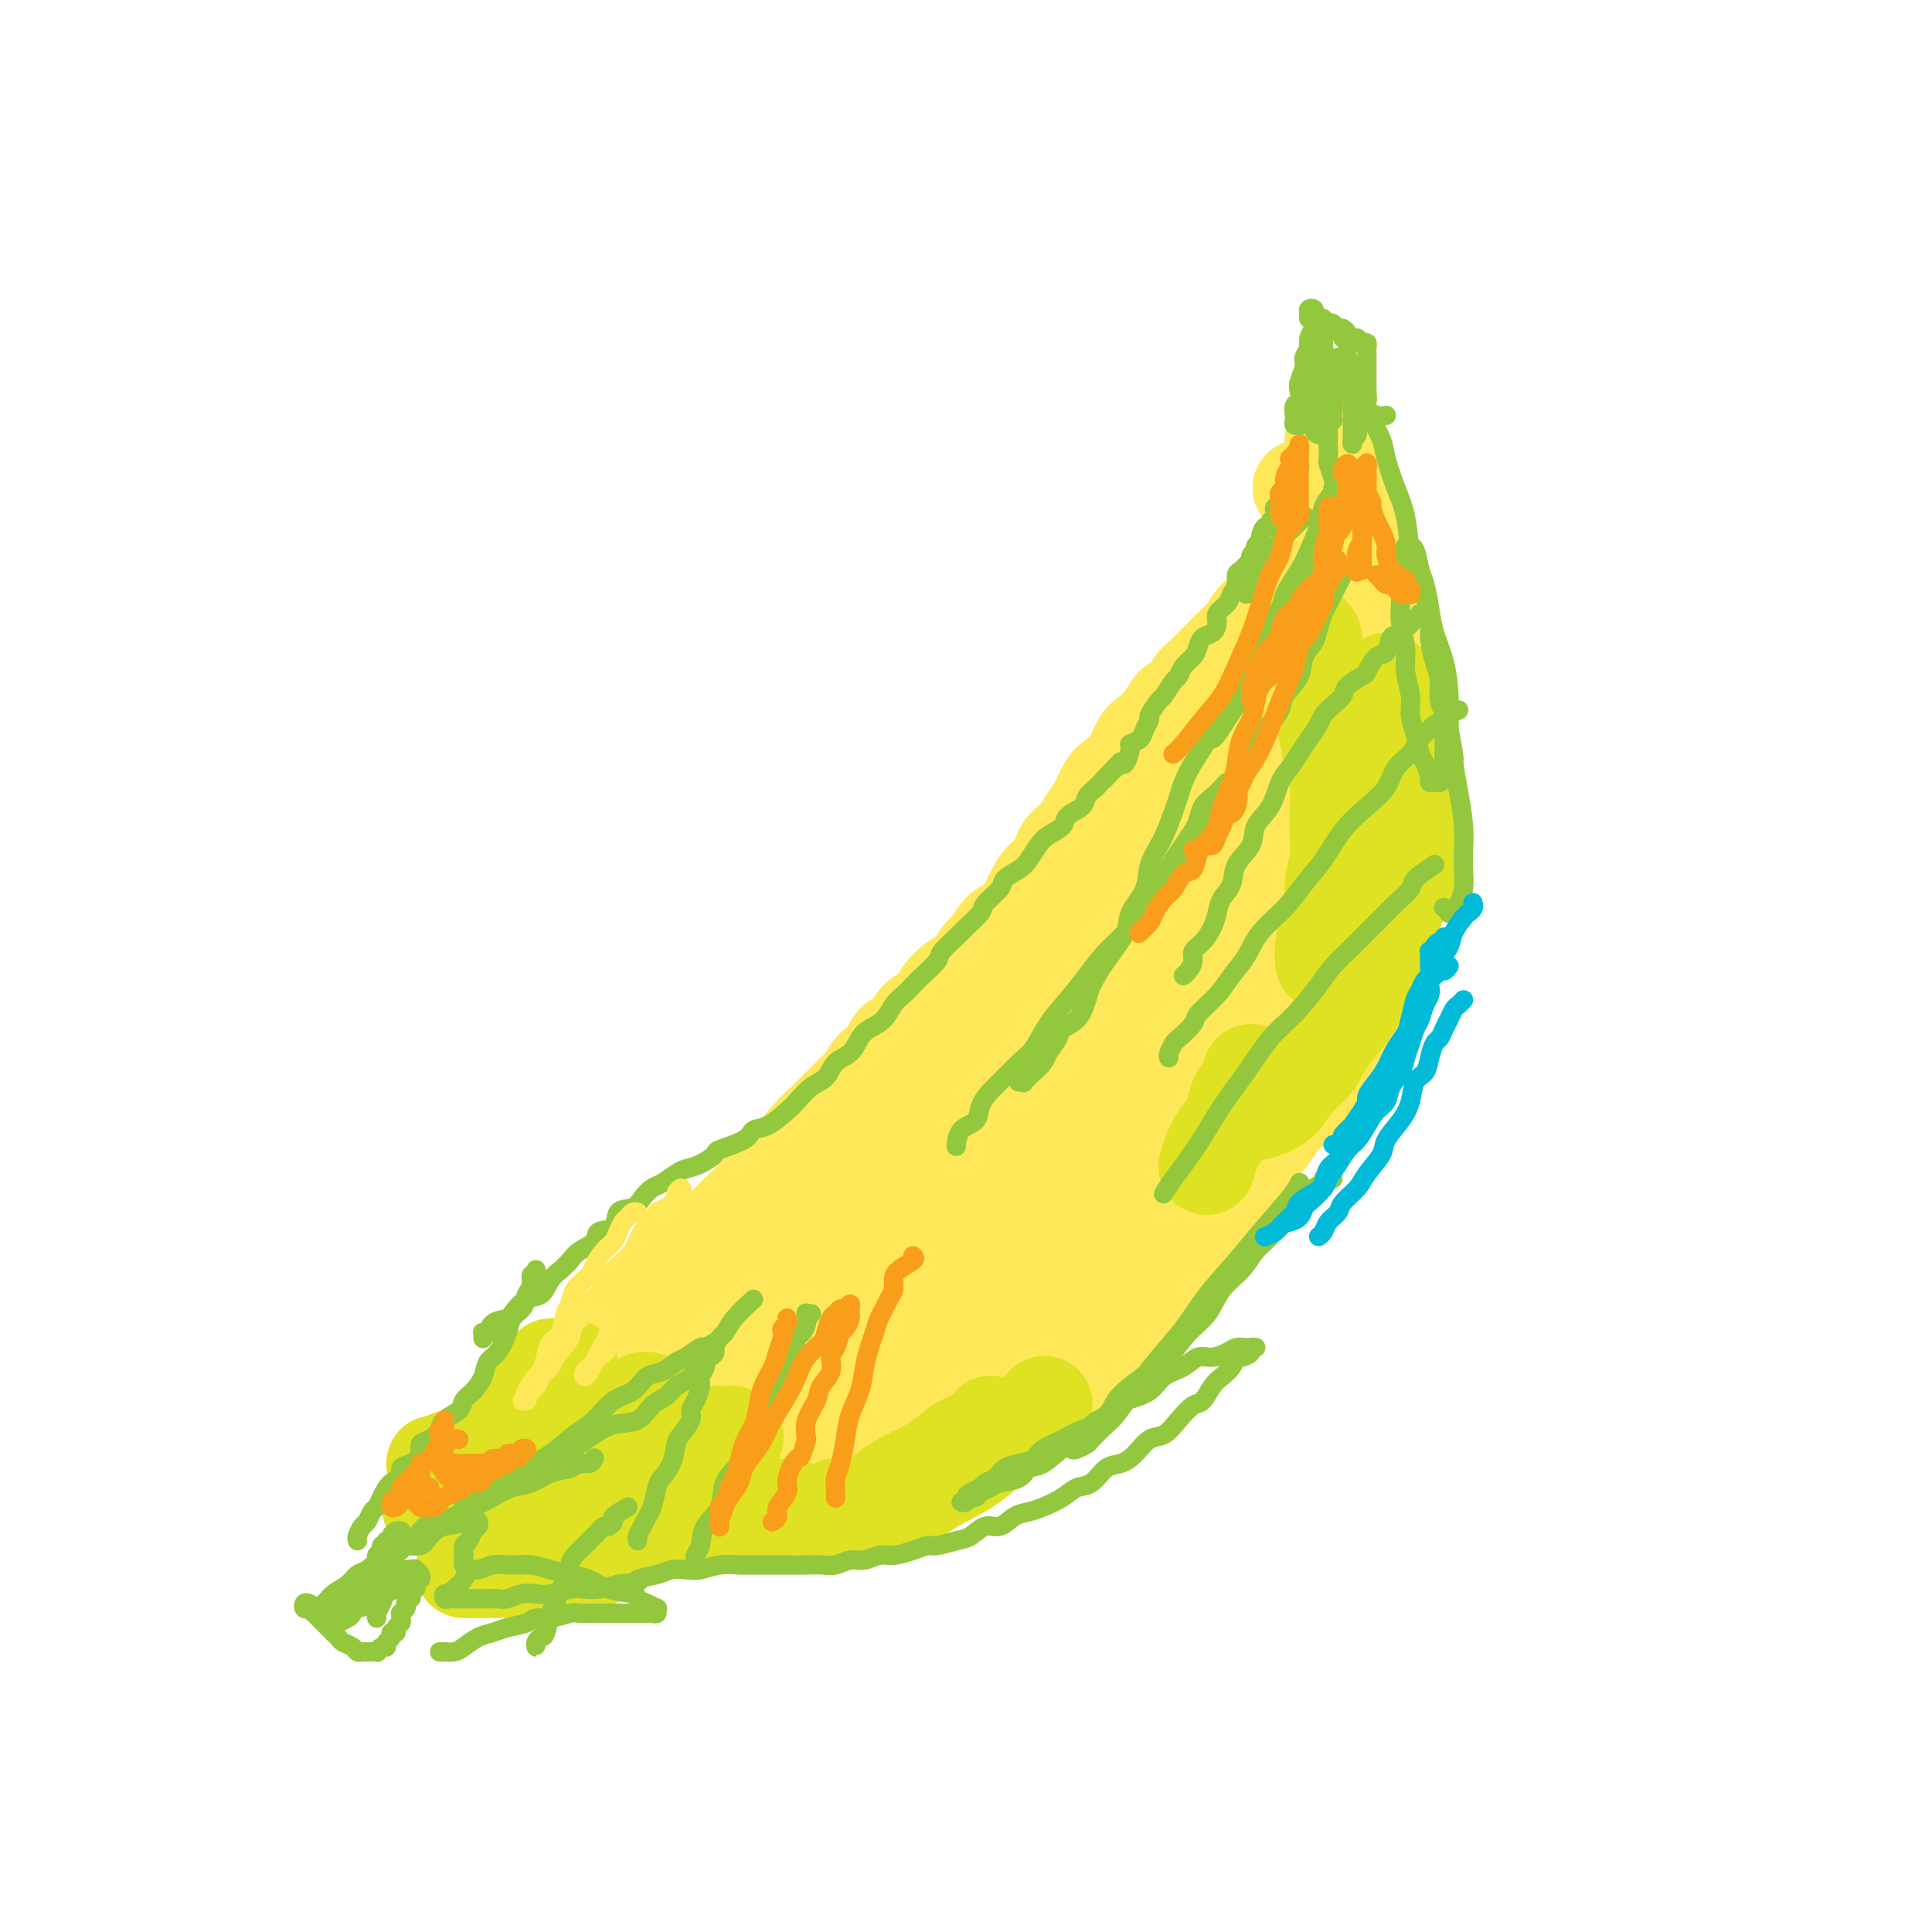 <svg viewBox='0 0 400 400' version='1.1' xmlns='http://www.w3.org/2000/svg' xmlns:xlink='http://www.w3.org/1999/xlink'><g fill='none' stroke='#FEE859' stroke-width='4' stroke-linecap='round' stroke-linejoin='round'><path d='M272,101c-0.339,-0.006 -0.678,-0.013 -1,0c-0.322,0.013 -0.626,0.045 -1,0c-0.374,-0.045 -0.817,-0.165 -1,0c-0.183,0.165 -0.105,0.617 0,1c0.105,0.383 0.236,0.697 0,1c-0.236,0.303 -0.838,0.596 -1,1c-0.162,0.404 0.115,0.918 0,1c-0.115,0.082 -0.623,-0.269 -1,0c-0.377,0.269 -0.625,1.160 -1,2c-0.375,0.840 -0.878,1.631 -1,2c-0.122,0.369 0.137,0.315 0,1c-0.137,0.685 -0.670,2.107 -1,3c-0.330,0.893 -0.455,1.255 -1,2c-0.545,0.745 -1.508,1.871 -2,3c-0.492,1.129 -0.512,2.261 -1,3c-0.488,0.739 -1.444,1.086 -2,2c-0.556,0.914 -0.712,2.394 -1,3c-0.288,0.606 -0.706,0.338 -1,1c-0.294,0.662 -0.463,2.256 -1,3c-0.537,0.744 -1.444,0.640 -2,1c-0.556,0.360 -0.763,1.184 -1,2c-0.237,0.816 -0.504,1.625 -1,2c-0.496,0.375 -1.221,0.317 -2,1c-0.779,0.683 -1.612,2.107 -2,3c-0.388,0.893 -0.330,1.255 -1,2c-0.670,0.745 -2.068,1.874 -3,3c-0.932,1.126 -1.400,2.250 -2,3c-0.600,0.750 -1.333,1.127 -2,2c-0.667,0.873 -1.268,2.244 -2,3c-0.732,0.756 -1.594,0.898 -2,2c-0.406,1.102 -0.354,3.166 -1,4c-0.646,0.834 -1.988,0.438 -3,1c-1.012,0.562 -1.694,2.080 -2,3c-0.306,0.920 -0.237,1.241 -1,2c-0.763,0.759 -2.358,1.954 -3,3c-0.642,1.046 -0.330,1.942 -1,3c-0.670,1.058 -2.320,2.277 -3,3c-0.680,0.723 -0.389,0.950 -1,2c-0.611,1.050 -2.122,2.924 -3,4c-0.878,1.076 -1.122,1.354 -2,2c-0.878,0.646 -2.389,1.660 -3,3c-0.611,1.340 -0.323,3.005 -1,4c-0.677,0.995 -2.321,1.319 -3,2c-0.679,0.681 -0.394,1.717 -1,3c-0.606,1.283 -2.104,2.812 -3,4c-0.896,1.188 -1.188,2.036 -2,3c-0.812,0.964 -2.142,2.043 -3,3c-0.858,0.957 -1.245,1.792 -2,3c-0.755,1.208 -1.879,2.791 -3,4c-1.121,1.209 -2.239,2.046 -3,3c-0.761,0.954 -1.167,2.026 -2,3c-0.833,0.974 -2.095,1.850 -3,3c-0.905,1.150 -1.452,2.575 -2,4'/><path d='M184,223c-11.785,14.944 -5.747,5.803 -4,3c1.747,-2.803 -0.796,0.731 -2,3c-1.204,2.269 -1.070,3.272 -2,4c-0.930,0.728 -2.923,1.182 -4,2c-1.077,0.818 -1.237,1.999 -2,3c-0.763,1.001 -2.129,1.823 -3,3c-0.871,1.177 -1.249,2.709 -2,4c-0.751,1.291 -1.877,2.340 -3,3c-1.123,0.660 -2.244,0.929 -3,2c-0.756,1.071 -1.148,2.943 -2,4c-0.852,1.057 -2.166,1.298 -3,2c-0.834,0.702 -1.190,1.864 -2,3c-0.810,1.136 -2.075,2.248 -3,3c-0.925,0.752 -1.512,1.146 -2,2c-0.488,0.854 -0.879,2.168 -2,3c-1.121,0.832 -2.972,1.181 -4,2c-1.028,0.819 -1.233,2.107 -2,3c-0.767,0.893 -2.097,1.391 -3,2c-0.903,0.609 -1.379,1.328 -2,2c-0.621,0.672 -1.388,1.297 -2,2c-0.612,0.703 -1.070,1.484 -2,2c-0.930,0.516 -2.332,0.767 -3,1c-0.668,0.233 -0.602,0.446 -1,1c-0.398,0.554 -1.259,1.448 -2,2c-0.741,0.552 -1.363,0.763 -2,1c-0.637,0.237 -1.288,0.501 -2,1c-0.712,0.499 -1.485,1.233 -2,2c-0.515,0.767 -0.772,1.567 -1,2c-0.228,0.433 -0.428,0.497 -1,1c-0.572,0.503 -1.515,1.444 -2,2c-0.485,0.556 -0.510,0.727 -1,1c-0.490,0.273 -1.444,0.647 -2,1c-0.556,0.353 -0.712,0.686 -1,1c-0.288,0.314 -0.707,0.608 -1,1c-0.293,0.392 -0.460,0.882 -1,1c-0.540,0.118 -1.454,-0.136 -2,0c-0.546,0.136 -0.723,0.663 -1,1c-0.277,0.337 -0.652,0.486 -1,1c-0.348,0.514 -0.667,1.395 -1,2c-0.333,0.605 -0.681,0.935 -1,1c-0.319,0.065 -0.610,-0.137 -1,0c-0.390,0.137 -0.878,0.611 -1,1c-0.122,0.389 0.121,0.692 0,1c-0.121,0.308 -0.605,0.622 -1,1c-0.395,0.378 -0.701,0.822 -1,1c-0.299,0.178 -0.591,0.090 -1,0c-0.409,-0.090 -0.937,-0.183 -1,0c-0.063,0.183 0.337,0.641 0,1c-0.337,0.359 -1.411,0.618 -2,1c-0.589,0.382 -0.695,0.887 -1,1c-0.305,0.113 -0.811,-0.166 -1,0c-0.189,0.166 -0.061,0.776 0,1c0.061,0.224 0.055,0.060 0,0c-0.055,-0.060 -0.159,-0.017 0,0c0.159,0.017 0.579,0.009 1,0'/><path d='M93,311c-8.031,7.029 -2.110,2.602 0,1c2.110,-1.602 0.407,-0.377 0,0c-0.407,0.377 0.481,-0.092 1,0c0.519,0.092 0.667,0.747 1,1c0.333,0.253 0.849,0.105 1,0c0.151,-0.105 -0.062,-0.168 0,0c0.062,0.168 0.401,0.567 1,1c0.599,0.433 1.460,0.900 2,1c0.540,0.100 0.759,-0.165 1,0c0.241,0.165 0.502,0.761 1,1c0.498,0.239 1.232,0.120 2,0c0.768,-0.120 1.570,-0.242 2,0c0.430,0.242 0.486,0.850 1,1c0.514,0.150 1.485,-0.156 2,0c0.515,0.156 0.575,0.774 1,1c0.425,0.226 1.216,0.061 2,0c0.784,-0.061 1.561,-0.016 2,0c0.439,0.016 0.541,0.004 1,0c0.459,-0.004 1.276,-0.001 2,0c0.724,0.001 1.354,0.001 2,0c0.646,-0.001 1.309,-0.003 2,0c0.691,0.003 1.412,0.011 2,0c0.588,-0.011 1.044,-0.042 2,0c0.956,0.042 2.411,0.156 3,0c0.589,-0.156 0.313,-0.581 1,-1c0.687,-0.419 2.339,-0.833 3,-1c0.661,-0.167 0.331,-0.086 1,0c0.669,0.086 2.337,0.177 3,0c0.663,-0.177 0.322,-0.621 1,-1c0.678,-0.379 2.374,-0.694 3,-1c0.626,-0.306 0.183,-0.603 1,-1c0.817,-0.397 2.894,-0.894 4,-1c1.106,-0.106 1.241,0.178 2,0c0.759,-0.178 2.142,-0.817 3,-1c0.858,-0.183 1.192,0.092 2,0c0.808,-0.092 2.089,-0.551 3,-1c0.911,-0.449 1.452,-0.889 2,-1c0.548,-0.111 1.104,0.109 2,0c0.896,-0.109 2.131,-0.545 3,-1c0.869,-0.455 1.372,-0.929 2,-1c0.628,-0.071 1.379,0.263 2,0c0.621,-0.263 1.110,-1.121 2,-2c0.890,-0.879 2.181,-1.779 3,-2c0.819,-0.221 1.167,0.236 2,0c0.833,-0.236 2.151,-1.165 3,-2c0.849,-0.835 1.227,-1.575 2,-2c0.773,-0.425 1.939,-0.536 3,-1c1.061,-0.464 2.016,-1.282 3,-2c0.984,-0.718 1.996,-1.337 3,-2c1.004,-0.663 2.001,-1.371 3,-2c0.999,-0.629 2.000,-1.180 3,-2c1.000,-0.820 2.000,-1.910 3,-3'/><path d='M195,287c5.132,-3.614 2.963,-2.649 3,-3c0.037,-0.351 2.282,-2.018 4,-3c1.718,-0.982 2.909,-1.278 4,-2c1.091,-0.722 2.082,-1.871 3,-3c0.918,-1.129 1.763,-2.237 3,-3c1.237,-0.763 2.864,-1.179 4,-2c1.136,-0.821 1.779,-2.046 3,-3c1.221,-0.954 3.020,-1.635 4,-2c0.980,-0.365 1.140,-0.414 2,-1c0.860,-0.586 2.420,-1.711 4,-3c1.580,-1.289 3.179,-2.743 4,-3c0.821,-0.257 0.863,0.683 2,0c1.137,-0.683 3.370,-2.991 5,-4c1.630,-1.009 2.659,-0.721 3,-1c0.341,-0.279 -0.004,-1.125 1,-2c1.004,-0.875 3.357,-1.778 5,-3c1.643,-1.222 2.576,-2.764 3,-3c0.424,-0.236 0.340,0.834 1,0c0.660,-0.834 2.064,-3.572 3,-5c0.936,-1.428 1.403,-1.546 2,-2c0.597,-0.454 1.325,-1.244 2,-2c0.675,-0.756 1.298,-1.480 2,-2c0.702,-0.520 1.484,-0.838 2,-2c0.516,-1.162 0.765,-3.169 1,-4c0.235,-0.831 0.457,-0.487 1,-1c0.543,-0.513 1.407,-1.883 2,-3c0.593,-1.117 0.915,-1.980 1,-3c0.085,-1.020 -0.065,-2.198 0,-3c0.065,-0.802 0.347,-1.230 1,-2c0.653,-0.770 1.676,-1.883 2,-3c0.324,-1.117 -0.053,-2.237 0,-3c0.053,-0.763 0.535,-1.167 1,-2c0.465,-0.833 0.913,-2.095 1,-3c0.087,-0.905 -0.188,-1.452 0,-2c0.188,-0.548 0.839,-1.095 1,-2c0.161,-0.905 -0.168,-2.167 0,-3c0.168,-0.833 0.833,-1.237 1,-2c0.167,-0.763 -0.166,-1.884 0,-3c0.166,-1.116 0.829,-2.226 1,-3c0.171,-0.774 -0.150,-1.211 0,-2c0.150,-0.789 0.771,-1.931 1,-3c0.229,-1.069 0.065,-2.066 0,-3c-0.065,-0.934 -0.032,-1.805 0,-3c0.032,-1.195 0.061,-2.715 0,-4c-0.061,-1.285 -0.212,-2.335 0,-3c0.212,-0.665 0.789,-0.944 1,-2c0.211,-1.056 0.057,-2.888 0,-4c-0.057,-1.112 -0.015,-1.505 0,-2c0.015,-0.495 0.004,-1.092 0,-2c-0.004,-0.908 0.000,-2.126 0,-3c-0.000,-0.874 -0.004,-1.403 0,-2c0.004,-0.597 0.015,-1.263 0,-2c-0.015,-0.737 -0.057,-1.544 0,-2c0.057,-0.456 0.212,-0.560 0,-1c-0.212,-0.440 -0.793,-1.216 -1,-2c-0.207,-0.784 -0.041,-1.575 0,-2c0.041,-0.425 -0.041,-0.484 0,-1c0.041,-0.516 0.207,-1.489 0,-2c-0.207,-0.511 -0.786,-0.561 -1,-1c-0.214,-0.439 -0.061,-1.268 0,-2c0.061,-0.732 0.031,-1.366 0,-2'/><path d='M277,141c-0.154,-7.217 -0.040,-2.761 0,-1c0.040,1.761 0.007,0.827 0,0c-0.007,-0.827 0.012,-1.548 0,-2c-0.012,-0.452 -0.056,-0.635 0,-1c0.056,-0.365 0.211,-0.911 0,-1c-0.211,-0.089 -0.789,0.279 -1,0c-0.211,-0.279 -0.057,-1.206 0,-2c0.057,-0.794 0.015,-1.455 0,-2c-0.015,-0.545 -0.005,-0.973 0,-1c0.005,-0.027 0.005,0.347 0,0c-0.005,-0.347 -0.015,-1.417 0,-2c0.015,-0.583 0.057,-0.681 0,-1c-0.057,-0.319 -0.211,-0.859 0,-1c0.211,-0.141 0.789,0.118 1,0c0.211,-0.118 0.057,-0.613 0,-1c-0.057,-0.387 -0.015,-0.668 0,-1c0.015,-0.332 0.003,-0.717 0,-1c-0.003,-0.283 0.003,-0.463 0,-1c-0.003,-0.537 -0.015,-1.430 0,-2c0.015,-0.570 0.057,-0.815 0,-1c-0.057,-0.185 -0.211,-0.309 0,-1c0.211,-0.691 0.789,-1.950 1,-3c0.211,-1.050 0.057,-1.893 0,-2c-0.057,-0.107 -0.015,0.522 0,0c0.015,-0.522 0.004,-2.195 0,-3c-0.004,-0.805 -0.001,-0.740 0,-1c0.001,-0.260 0.000,-0.843 0,-1c-0.000,-0.157 -0.000,0.112 0,0c0.000,-0.112 0.000,-0.603 0,-1c-0.000,-0.397 -0.000,-0.698 0,-1c0.000,-0.302 0.000,-0.605 0,-1c-0.000,-0.395 -0.000,-0.880 0,-1c0.000,-0.120 0.000,0.127 0,0c-0.000,-0.127 -0.000,-0.626 0,-1c0.000,-0.374 0.001,-0.621 0,-1c-0.001,-0.379 -0.003,-0.889 0,-1c0.003,-0.111 0.011,0.176 0,0c-0.011,-0.176 -0.041,-0.817 0,-1c0.041,-0.183 0.155,0.090 0,0c-0.155,-0.090 -0.577,-0.545 -1,-1'/><path d='M277,100c-0.012,-6.626 -0.042,-2.690 0,-1c0.042,1.690 0.156,1.133 0,1c-0.156,-0.133 -0.580,0.156 -1,0c-0.420,-0.156 -0.834,-0.759 -1,-1c-0.166,-0.241 -0.083,-0.121 0,0'/></g>
<g fill='none' stroke='#FEE859' stroke-width='20' stroke-linecap='round' stroke-linejoin='round'><path d='M271,102c0.076,-0.423 0.152,-0.846 0,-1c-0.152,-0.154 -0.531,-0.038 -1,0c-0.469,0.038 -1.028,-0.002 -1,0c0.028,0.002 0.641,0.047 1,0c0.359,-0.047 0.463,-0.186 1,0c0.537,0.186 1.507,0.697 2,1c0.493,0.303 0.510,0.399 1,1c0.490,0.601 1.453,1.707 2,2c0.547,0.293 0.676,-0.226 1,0c0.324,0.226 0.841,1.196 1,2c0.159,0.804 -0.039,1.441 0,2c0.039,0.559 0.317,1.041 0,2c-0.317,0.959 -1.229,2.395 -2,3c-0.771,0.605 -1.403,0.379 -2,1c-0.597,0.621 -1.161,2.091 -2,3c-0.839,0.909 -1.954,1.259 -3,2c-1.046,0.741 -2.022,1.874 -3,3c-0.978,1.126 -1.956,2.245 -3,3c-1.044,0.755 -2.152,1.147 -3,2c-0.848,0.853 -1.434,2.168 -2,3c-0.566,0.832 -1.110,1.180 -2,2c-0.890,0.820 -2.125,2.111 -3,3c-0.875,0.889 -1.389,1.374 -2,2c-0.611,0.626 -1.317,1.392 -2,2c-0.683,0.608 -1.341,1.059 -2,2c-0.659,0.941 -1.317,2.372 -2,3c-0.683,0.628 -1.389,0.454 -2,1c-0.611,0.546 -1.126,1.813 -2,3c-0.874,1.187 -2.107,2.294 -3,3c-0.893,0.706 -1.446,1.011 -2,2c-0.554,0.989 -1.107,2.662 -2,4c-0.893,1.338 -2.125,2.339 -3,3c-0.875,0.661 -1.394,0.981 -2,2c-0.606,1.019 -1.298,2.737 -2,4c-0.702,1.263 -1.413,2.071 -2,3c-0.587,0.929 -1.049,1.980 -2,3c-0.951,1.020 -2.391,2.010 -3,3c-0.609,0.990 -0.389,1.981 -1,3c-0.611,1.019 -2.054,2.068 -3,3c-0.946,0.932 -1.394,1.748 -2,3c-0.606,1.252 -1.370,2.939 -2,4c-0.630,1.061 -1.127,1.496 -2,2c-0.873,0.504 -2.123,1.079 -3,2c-0.877,0.921 -1.380,2.189 -2,3c-0.620,0.811 -1.358,1.166 -2,2c-0.642,0.834 -1.187,2.148 -2,3c-0.813,0.852 -1.893,1.244 -3,2c-1.107,0.756 -2.241,1.878 -3,3c-0.759,1.122 -1.143,2.244 -2,3c-0.857,0.756 -2.187,1.146 -3,2c-0.813,0.854 -1.110,2.172 -2,3c-0.890,0.828 -2.374,1.167 -3,2c-0.626,0.833 -0.393,2.162 -1,3c-0.607,0.838 -2.052,1.186 -3,2c-0.948,0.814 -1.398,2.094 -2,3c-0.602,0.906 -1.354,1.436 -2,2c-0.646,0.564 -1.184,1.161 -2,2c-0.816,0.839 -1.908,1.919 -3,3'/><path d='M172,231c-6.486,6.811 -2.699,2.839 -2,2c0.699,-0.839 -1.688,1.455 -3,3c-1.312,1.545 -1.547,2.342 -2,3c-0.453,0.658 -1.123,1.176 -2,2c-0.877,0.824 -1.962,1.952 -3,3c-1.038,1.048 -2.028,2.014 -3,3c-0.972,0.986 -1.926,1.993 -3,3c-1.074,1.007 -2.268,2.016 -3,3c-0.732,0.984 -1.001,1.944 -2,3c-0.999,1.056 -2.728,2.207 -4,3c-1.272,0.793 -2.087,1.226 -3,2c-0.913,0.774 -1.924,1.888 -3,3c-1.076,1.112 -2.216,2.222 -3,3c-0.784,0.778 -1.211,1.224 -2,2c-0.789,0.776 -1.941,1.884 -3,3c-1.059,1.116 -2.026,2.241 -3,3c-0.974,0.759 -1.956,1.152 -3,2c-1.044,0.848 -2.149,2.153 -3,3c-0.851,0.847 -1.448,1.238 -2,2c-0.552,0.762 -1.059,1.895 -2,3c-0.941,1.105 -2.317,2.183 -3,3c-0.683,0.817 -0.673,1.375 -1,2c-0.327,0.625 -0.990,1.319 -2,2c-1.010,0.681 -2.368,1.351 -3,2c-0.632,0.649 -0.540,1.278 -1,2c-0.460,0.722 -1.472,1.536 -2,2c-0.528,0.464 -0.571,0.576 -1,1c-0.429,0.424 -1.242,1.160 -2,2c-0.758,0.840 -1.460,1.784 -2,2c-0.540,0.216 -0.918,-0.296 -1,0c-0.082,0.296 0.132,1.399 0,2c-0.132,0.601 -0.609,0.701 -1,1c-0.391,0.299 -0.696,0.797 -1,1c-0.304,0.203 -0.606,0.111 -1,0c-0.394,-0.111 -0.880,-0.241 -1,0c-0.120,0.241 0.127,0.853 0,1c-0.127,0.147 -0.627,-0.171 -1,0c-0.373,0.171 -0.619,0.829 -1,1c-0.381,0.171 -0.898,-0.147 -1,0c-0.102,0.147 0.210,0.758 0,1c-0.210,0.242 -0.942,0.117 -1,0c-0.058,-0.117 0.557,-0.224 1,0c0.443,0.224 0.713,0.778 1,1c0.287,0.222 0.591,0.112 1,0c0.409,-0.112 0.924,-0.226 1,0c0.076,0.226 -0.286,0.793 0,1c0.286,0.207 1.219,0.056 2,0c0.781,-0.056 1.409,-0.015 2,0c0.591,0.015 1.143,0.004 2,0c0.857,-0.004 2.017,-0.001 3,0c0.983,0.001 1.789,0.000 3,0c1.211,-0.000 2.826,-0.000 4,0c1.174,0.000 1.907,0.000 3,0c1.093,-0.000 2.547,-0.000 4,0'/><path d='M119,312c4.598,0.058 3.593,-1.297 4,-2c0.407,-0.703 2.225,-0.755 4,-1c1.775,-0.245 3.507,-0.683 5,-1c1.493,-0.317 2.747,-0.511 4,-1c1.253,-0.489 2.504,-1.271 4,-2c1.496,-0.729 3.238,-1.405 5,-2c1.762,-0.595 3.545,-1.108 5,-2c1.455,-0.892 2.583,-2.163 4,-3c1.417,-0.837 3.124,-1.240 5,-2c1.876,-0.760 3.919,-1.876 6,-3c2.081,-1.124 4.198,-2.255 6,-3c1.802,-0.745 3.290,-1.103 5,-2c1.710,-0.897 3.642,-2.334 6,-3c2.358,-0.666 5.143,-0.562 7,-1c1.857,-0.438 2.786,-1.417 5,-2c2.214,-0.583 5.712,-0.770 8,-1c2.288,-0.230 3.367,-0.502 5,-1c1.633,-0.498 3.820,-1.222 6,-2c2.180,-0.778 4.354,-1.610 6,-2c1.646,-0.390 2.764,-0.337 4,-1c1.236,-0.663 2.589,-2.042 4,-3c1.411,-0.958 2.880,-1.493 4,-2c1.120,-0.507 1.893,-0.984 3,-2c1.107,-1.016 2.550,-2.570 4,-4c1.450,-1.430 2.909,-2.734 4,-4c1.091,-1.266 1.814,-2.493 3,-4c1.186,-1.507 2.834,-3.294 4,-5c1.166,-1.706 1.849,-3.330 3,-5c1.151,-1.670 2.769,-3.387 4,-5c1.231,-1.613 2.073,-3.123 3,-5c0.927,-1.877 1.939,-4.121 3,-6c1.061,-1.879 2.172,-3.394 3,-5c0.828,-1.606 1.373,-3.303 2,-5c0.627,-1.697 1.336,-3.394 2,-5c0.664,-1.606 1.282,-3.121 2,-5c0.718,-1.879 1.537,-4.123 2,-6c0.463,-1.877 0.572,-3.386 1,-5c0.428,-1.614 1.175,-3.333 2,-5c0.825,-1.667 1.728,-3.282 2,-5c0.272,-1.718 -0.086,-3.540 0,-5c0.086,-1.460 0.615,-2.560 1,-4c0.385,-1.440 0.624,-3.221 1,-5c0.376,-1.779 0.889,-3.556 1,-5c0.111,-1.444 -0.181,-2.556 0,-4c0.181,-1.444 0.833,-3.219 1,-5c0.167,-1.781 -0.151,-3.567 0,-5c0.151,-1.433 0.772,-2.512 1,-4c0.228,-1.488 0.065,-3.386 0,-5c-0.065,-1.614 -0.032,-2.946 0,-4c0.032,-1.054 0.061,-1.832 0,-3c-0.061,-1.168 -0.213,-2.726 0,-4c0.213,-1.274 0.790,-2.266 1,-3c0.210,-0.734 0.052,-1.212 0,-2c-0.052,-0.788 0.001,-1.888 0,-3c-0.001,-1.112 -0.056,-2.237 0,-3c0.056,-0.763 0.222,-1.163 0,-2c-0.222,-0.837 -0.833,-2.111 -1,-3c-0.167,-0.889 0.110,-1.393 0,-2c-0.110,-0.607 -0.607,-1.317 -1,-2c-0.393,-0.683 -0.684,-1.338 -1,-2c-0.316,-0.662 -0.658,-1.331 -1,-2'/><path d='M280,112c-0.862,-3.434 -1.015,-1.520 -1,-1c0.015,0.520 0.200,-0.355 0,-1c-0.200,-0.645 -0.786,-1.059 -1,-1c-0.214,0.059 -0.056,0.591 0,1c0.056,0.409 0.011,0.694 0,1c-0.011,0.306 0.011,0.633 0,1c-0.011,0.367 -0.056,0.774 0,1c0.056,0.226 0.212,0.270 0,1c-0.212,0.730 -0.792,2.145 -1,3c-0.208,0.855 -0.045,1.149 0,2c0.045,0.851 -0.028,2.258 0,4c0.028,1.742 0.156,3.821 0,6c-0.156,2.179 -0.598,4.460 -1,7c-0.402,2.540 -0.766,5.338 -1,8c-0.234,2.662 -0.338,5.186 -1,8c-0.662,2.814 -1.882,5.917 -3,9c-1.118,3.083 -2.132,6.145 -3,9c-0.868,2.855 -1.589,5.502 -3,8c-1.411,2.498 -3.514,4.846 -5,8c-1.486,3.154 -2.357,7.115 -4,10c-1.643,2.885 -4.059,4.696 -6,7c-1.941,2.304 -3.408,5.103 -5,8c-1.592,2.897 -3.309,5.894 -5,8c-1.691,2.106 -3.355,3.322 -5,5c-1.645,1.678 -3.272,3.817 -5,6c-1.728,2.183 -3.558,4.411 -5,6c-1.442,1.589 -2.497,2.539 -4,4c-1.503,1.461 -3.454,3.435 -5,5c-1.546,1.565 -2.687,2.723 -4,4c-1.313,1.277 -2.800,2.675 -4,4c-1.200,1.325 -2.114,2.579 -3,4c-0.886,1.421 -1.743,3.008 -3,4c-1.257,0.992 -2.913,1.387 -4,2c-1.087,0.613 -1.606,1.443 -2,2c-0.394,0.557 -0.665,0.841 -1,1c-0.335,0.159 -0.736,0.191 -1,0c-0.264,-0.191 -0.392,-0.607 0,-1c0.392,-0.393 1.304,-0.765 2,-1c0.696,-0.235 1.175,-0.333 2,-1c0.825,-0.667 1.997,-1.902 3,-3c1.003,-1.098 1.839,-2.058 3,-3c1.161,-0.942 2.648,-1.864 4,-3c1.352,-1.136 2.568,-2.485 4,-4c1.432,-1.515 3.079,-3.197 5,-5c1.921,-1.803 4.114,-3.729 6,-6c1.886,-2.271 3.464,-4.887 6,-8c2.536,-3.113 6.029,-6.723 9,-10c2.971,-3.277 5.420,-6.222 8,-9c2.580,-2.778 5.290,-5.389 8,-8'/><path d='M254,204c10.219,-10.920 6.766,-7.720 7,-8c0.234,-0.280 4.156,-4.040 7,-7c2.844,-2.960 4.612,-5.121 6,-7c1.388,-1.879 2.396,-3.476 4,-5c1.604,-1.524 3.802,-2.975 5,-4c1.198,-1.025 1.394,-1.622 2,-2c0.606,-0.378 1.620,-0.535 2,-1c0.380,-0.465 0.124,-1.239 0,-1c-0.124,0.239 -0.115,1.489 0,2c0.115,0.511 0.338,0.283 0,1c-0.338,0.717 -1.237,2.380 -2,4c-0.763,1.620 -1.391,3.198 -2,5c-0.609,1.802 -1.201,3.828 -2,6c-0.799,2.172 -1.806,4.489 -3,7c-1.194,2.511 -2.576,5.217 -4,8c-1.424,2.783 -2.889,5.643 -5,9c-2.111,3.357 -4.868,7.212 -7,11c-2.132,3.788 -3.640,7.510 -6,11c-2.360,3.490 -5.573,6.750 -8,10c-2.427,3.250 -4.067,6.492 -6,9c-1.933,2.508 -4.160,4.284 -6,6c-1.840,1.716 -3.295,3.374 -5,5c-1.705,1.626 -3.661,3.221 -5,4c-1.339,0.779 -2.061,0.742 -3,1c-0.939,0.258 -2.095,0.810 -3,1c-0.905,0.190 -1.560,0.017 -2,0c-0.440,-0.017 -0.666,0.120 -1,0c-0.334,-0.120 -0.777,-0.499 -1,-1c-0.223,-0.501 -0.226,-1.126 0,-2c0.226,-0.874 0.682,-1.996 1,-3c0.318,-1.004 0.497,-1.888 1,-3c0.503,-1.112 1.331,-2.452 2,-4c0.669,-1.548 1.178,-3.304 2,-5c0.822,-1.696 1.955,-3.331 3,-5c1.045,-1.669 2.002,-3.373 3,-5c0.998,-1.627 2.038,-3.179 3,-5c0.962,-1.821 1.845,-3.911 3,-6c1.155,-2.089 2.582,-4.176 4,-6c1.418,-1.824 2.827,-3.383 4,-5c1.173,-1.617 2.110,-3.291 3,-5c0.890,-1.709 1.733,-3.454 3,-5c1.267,-1.546 2.960,-2.894 4,-4c1.040,-1.106 1.429,-1.969 2,-3c0.571,-1.031 1.323,-2.229 2,-3c0.677,-0.771 1.277,-1.114 2,-2c0.723,-0.886 1.569,-2.314 2,-3c0.431,-0.686 0.448,-0.628 1,-1c0.552,-0.372 1.640,-1.174 2,-2c0.360,-0.826 -0.006,-1.677 0,-2c0.006,-0.323 0.386,-0.118 0,0c-0.386,0.118 -1.536,0.148 -2,0c-0.464,-0.148 -0.240,-0.476 -1,0c-0.760,0.476 -2.503,1.755 -4,3c-1.497,1.245 -2.748,2.455 -4,4c-1.252,1.545 -2.504,3.425 -4,5c-1.496,1.575 -3.236,2.845 -5,5c-1.764,2.155 -3.552,5.196 -5,8c-1.448,2.804 -2.557,5.373 -4,8c-1.443,2.627 -3.222,5.314 -5,8'/><path d='M229,230c-2.788,5.107 -2.759,5.874 -3,7c-0.241,1.126 -0.752,2.612 -1,4c-0.248,1.388 -0.233,2.677 0,3c0.233,0.323 0.682,-0.320 1,-1c0.318,-0.680 0.503,-1.396 1,-2c0.497,-0.604 1.305,-1.096 2,-2c0.695,-0.904 1.278,-2.220 2,-4c0.722,-1.780 1.585,-4.024 2,-6c0.415,-1.976 0.383,-3.685 1,-6c0.617,-2.315 1.883,-5.235 3,-8c1.117,-2.765 2.084,-5.374 3,-9c0.916,-3.626 1.782,-8.270 3,-12c1.218,-3.730 2.788,-6.546 4,-10c1.212,-3.454 2.067,-7.547 3,-11c0.933,-3.453 1.944,-6.266 3,-9c1.056,-2.734 2.156,-5.390 3,-8c0.844,-2.610 1.430,-5.173 2,-8c0.570,-2.827 1.123,-5.917 2,-8c0.877,-2.083 2.077,-3.157 3,-5c0.923,-1.843 1.568,-4.454 2,-6c0.432,-1.546 0.651,-2.028 1,-3c0.349,-0.972 0.827,-2.434 1,-3c0.173,-0.566 0.040,-0.238 0,0c-0.040,0.238 0.012,0.384 0,1c-0.012,0.616 -0.090,1.702 0,3c0.090,1.298 0.346,2.810 0,5c-0.346,2.190 -1.294,5.060 -2,8c-0.706,2.940 -1.169,5.950 -2,9c-0.831,3.050 -2.028,6.140 -3,9c-0.972,2.860 -1.718,5.490 -3,9c-1.282,3.510 -3.100,7.901 -5,12c-1.900,4.099 -3.881,7.905 -6,12c-2.119,4.095 -4.376,8.479 -7,13c-2.624,4.521 -5.613,9.179 -8,13c-2.387,3.821 -4.170,6.804 -6,10c-1.830,3.196 -3.706,6.606 -6,10c-2.294,3.394 -5.004,6.771 -7,9c-1.996,2.229 -3.277,3.308 -5,5c-1.723,1.692 -3.886,3.995 -6,6c-2.114,2.005 -4.178,3.712 -6,5c-1.822,1.288 -3.402,2.155 -5,3c-1.598,0.845 -3.215,1.666 -5,3c-1.785,1.334 -3.739,3.180 -5,4c-1.261,0.820 -1.830,0.612 -3,1c-1.170,0.388 -2.940,1.370 -4,2c-1.060,0.630 -1.409,0.909 -2,1c-0.591,0.091 -1.425,-0.005 -2,0c-0.575,0.005 -0.893,0.112 -1,0c-0.107,-0.112 -0.004,-0.444 0,-1c0.004,-0.556 -0.092,-1.338 0,-2c0.092,-0.662 0.373,-1.206 1,-2c0.627,-0.794 1.601,-1.838 2,-3c0.399,-1.162 0.222,-2.442 1,-4c0.778,-1.558 2.509,-3.395 4,-5c1.491,-1.605 2.740,-2.976 4,-5c1.260,-2.024 2.532,-4.699 4,-7c1.468,-2.301 3.134,-4.229 5,-7c1.866,-2.771 3.933,-6.386 6,-10'/><path d='M195,230c5.034,-7.292 6.120,-8.521 8,-11c1.880,-2.479 4.553,-6.209 7,-10c2.447,-3.791 4.667,-7.643 7,-11c2.333,-3.357 4.778,-6.217 7,-9c2.222,-2.783 4.222,-5.487 6,-8c1.778,-2.513 3.334,-4.834 5,-7c1.666,-2.166 3.440,-4.178 5,-6c1.560,-1.822 2.905,-3.456 4,-5c1.095,-1.544 1.940,-2.999 3,-4c1.060,-1.001 2.334,-1.550 3,-2c0.666,-0.450 0.723,-0.803 1,-1c0.277,-0.197 0.774,-0.237 1,0c0.226,0.237 0.182,0.753 0,1c-0.182,0.247 -0.500,0.227 -1,1c-0.500,0.773 -1.182,2.340 -2,4c-0.818,1.660 -1.773,3.414 -3,5c-1.227,1.586 -2.725,3.003 -4,5c-1.275,1.997 -2.326,4.573 -4,7c-1.674,2.427 -3.970,4.703 -6,7c-2.030,2.297 -3.794,4.614 -6,8c-2.206,3.386 -4.853,7.840 -8,12c-3.147,4.160 -6.795,8.026 -10,12c-3.205,3.974 -5.966,8.057 -9,12c-3.034,3.943 -6.340,7.748 -9,11c-2.660,3.252 -4.673,5.952 -7,9c-2.327,3.048 -4.967,6.443 -7,9c-2.033,2.557 -3.459,4.275 -5,6c-1.541,1.725 -3.196,3.457 -5,5c-1.804,1.543 -3.756,2.897 -5,4c-1.244,1.103 -1.780,1.955 -3,3c-1.220,1.045 -3.125,2.285 -4,3c-0.875,0.715 -0.719,0.906 -1,1c-0.281,0.094 -1.000,0.091 -1,0c-0.000,-0.091 0.717,-0.269 1,-1c0.283,-0.731 0.130,-2.014 1,-3c0.870,-0.986 2.761,-1.675 4,-3c1.239,-1.325 1.827,-3.284 3,-5c1.173,-1.716 2.933,-3.188 5,-5c2.067,-1.812 4.441,-3.965 6,-6c1.559,-2.035 2.303,-3.953 4,-6c1.697,-2.047 4.346,-4.225 7,-7c2.654,-2.775 5.313,-6.148 8,-9c2.687,-2.852 5.402,-5.182 8,-8c2.598,-2.818 5.079,-6.125 8,-9c2.921,-2.875 6.282,-5.319 9,-8c2.718,-2.681 4.793,-5.599 7,-8c2.207,-2.401 4.545,-4.286 7,-6c2.455,-1.714 5.027,-3.258 7,-5c1.973,-1.742 3.347,-3.681 5,-5c1.653,-1.319 3.586,-2.016 5,-3c1.414,-0.984 2.311,-2.255 3,-3c0.689,-0.745 1.172,-0.966 2,-1c0.828,-0.034 2.001,0.118 2,0c-0.001,-0.118 -1.175,-0.506 -2,0c-0.825,0.506 -1.299,1.905 -2,3c-0.701,1.095 -1.629,1.884 -3,3c-1.371,1.116 -3.186,2.558 -5,4'/><path d='M242,190c-2.845,2.596 -3.956,4.085 -6,6c-2.044,1.915 -5.020,4.257 -7,6c-1.980,1.743 -2.965,2.887 -5,5c-2.035,2.113 -5.121,5.194 -8,8c-2.879,2.806 -5.552,5.338 -8,8c-2.448,2.662 -4.672,5.453 -7,8c-2.328,2.547 -4.762,4.849 -7,7c-2.238,2.151 -4.282,4.151 -6,6c-1.718,1.849 -3.109,3.548 -5,5c-1.891,1.452 -4.280,2.657 -6,4c-1.720,1.343 -2.771,2.824 -4,4c-1.229,1.176 -2.636,2.048 -4,3c-1.364,0.952 -2.686,1.985 -4,3c-1.314,1.015 -2.619,2.013 -4,3c-1.381,0.987 -2.838,1.962 -4,3c-1.162,1.038 -2.029,2.140 -3,3c-0.971,0.860 -2.045,1.478 -3,2c-0.955,0.522 -1.792,0.947 -3,2c-1.208,1.053 -2.789,2.733 -4,4c-1.211,1.267 -2.053,2.120 -3,3c-0.947,0.880 -2.001,1.787 -3,3c-0.999,1.213 -1.944,2.731 -3,4c-1.056,1.269 -2.223,2.290 -3,3c-0.777,0.710 -1.163,1.111 -2,2c-0.837,0.889 -2.125,2.266 -3,3c-0.875,0.734 -1.339,0.824 -2,1c-0.661,0.176 -1.521,0.440 -2,1c-0.479,0.560 -0.576,1.418 -1,2c-0.424,0.582 -1.174,0.888 -2,1c-0.826,0.112 -1.727,0.030 -2,0c-0.273,-0.030 0.080,-0.008 0,0c-0.080,0.008 -0.595,0.002 -1,0c-0.405,-0.002 -0.700,-0.001 -1,0c-0.300,0.001 -0.605,0.000 -1,0c-0.395,-0.000 -0.879,-0.001 -1,0c-0.121,0.001 0.123,0.004 0,0c-0.123,-0.004 -0.611,-0.016 -1,0c-0.389,0.016 -0.679,0.061 -1,0c-0.321,-0.061 -0.674,-0.228 -1,0c-0.326,0.228 -0.626,0.850 -1,1c-0.374,0.150 -0.821,-0.171 -1,0c-0.179,0.171 -0.089,0.834 0,1c0.089,0.166 0.178,-0.167 0,0c-0.178,0.167 -0.622,0.832 -1,1c-0.378,0.168 -0.690,-0.162 -1,0c-0.310,0.162 -0.619,0.817 -1,1c-0.381,0.183 -0.833,-0.104 -1,0c-0.167,0.104 -0.048,0.601 0,1c0.048,0.399 0.024,0.699 0,1'/><path d='M105,309c-0.731,0.879 0.442,0.077 1,0c0.558,-0.077 0.500,0.571 1,1c0.500,0.429 1.559,0.639 2,1c0.441,0.361 0.263,0.871 1,1c0.737,0.129 2.387,-0.124 3,0c0.613,0.124 0.187,0.626 1,1c0.813,0.374 2.865,0.622 4,1c1.135,0.378 1.352,0.886 2,1c0.648,0.114 1.728,-0.166 3,0c1.272,0.166 2.736,0.776 4,1c1.264,0.224 2.330,0.060 3,0c0.670,-0.060 0.946,-0.016 2,0c1.054,0.016 2.885,0.004 4,0c1.115,-0.004 1.512,-0.000 2,0c0.488,0.000 1.065,-0.003 2,0c0.935,0.003 2.226,0.012 3,0c0.774,-0.012 1.029,-0.044 2,0c0.971,0.044 2.657,0.165 4,0c1.343,-0.165 2.341,-0.617 3,-1c0.659,-0.383 0.978,-0.698 2,-1c1.022,-0.302 2.746,-0.590 4,-1c1.254,-0.410 2.036,-0.941 3,-1c0.964,-0.059 2.109,0.354 3,0c0.891,-0.354 1.529,-1.475 3,-2c1.471,-0.525 3.776,-0.455 5,-1c1.224,-0.545 1.366,-1.704 2,-2c0.634,-0.296 1.759,0.272 3,0c1.241,-0.272 2.600,-1.383 4,-2c1.400,-0.617 2.843,-0.741 4,-1c1.157,-0.259 2.028,-0.652 3,-1c0.972,-0.348 2.045,-0.652 3,-1c0.955,-0.348 1.791,-0.740 3,-1c1.209,-0.260 2.792,-0.388 4,-1c1.208,-0.612 2.042,-1.707 3,-2c0.958,-0.293 2.042,0.217 3,0c0.958,-0.217 1.791,-1.159 3,-2c1.209,-0.841 2.793,-1.579 4,-2c1.207,-0.421 2.037,-0.526 3,-1c0.963,-0.474 2.058,-1.319 3,-2c0.942,-0.681 1.732,-1.198 3,-2c1.268,-0.802 3.015,-1.889 4,-3c0.985,-1.111 1.208,-2.245 2,-3c0.792,-0.755 2.152,-1.132 3,-2c0.848,-0.868 1.185,-2.227 2,-3c0.815,-0.773 2.109,-0.961 3,-2c0.891,-1.039 1.380,-2.929 2,-4c0.620,-1.071 1.372,-1.324 2,-2c0.628,-0.676 1.131,-1.773 2,-3c0.869,-1.227 2.104,-2.582 3,-4c0.896,-1.418 1.455,-2.899 2,-4c0.545,-1.101 1.077,-1.820 2,-3c0.923,-1.180 2.238,-2.819 3,-4c0.762,-1.181 0.971,-1.905 2,-3c1.029,-1.095 2.879,-2.561 4,-4c1.121,-1.439 1.511,-2.849 2,-4c0.489,-1.151 1.075,-2.041 2,-3c0.925,-0.959 2.190,-1.986 3,-3c0.810,-1.014 1.166,-2.014 2,-3c0.834,-0.986 2.148,-1.958 3,-3c0.852,-1.042 1.244,-2.155 2,-3c0.756,-0.845 1.878,-1.423 3,-2'/><path d='M273,224c6.087,-8.866 1.806,-5.032 1,-4c-0.806,1.032 1.864,-0.739 3,-2c1.136,-1.261 0.737,-2.014 1,-3c0.263,-0.986 1.187,-2.207 2,-3c0.813,-0.793 1.514,-1.157 2,-2c0.486,-0.843 0.757,-2.164 1,-3c0.243,-0.836 0.456,-1.187 1,-2c0.544,-0.813 1.418,-2.090 2,-3c0.582,-0.910 0.873,-1.454 1,-2c0.127,-0.546 0.091,-1.092 0,-2c-0.091,-0.908 -0.236,-2.176 0,-3c0.236,-0.824 0.852,-1.205 1,-2c0.148,-0.795 -0.172,-2.004 0,-3c0.172,-0.996 0.834,-1.777 1,-3c0.166,-1.223 -0.166,-2.887 0,-4c0.166,-1.113 0.829,-1.677 1,-3c0.171,-1.323 -0.150,-3.407 0,-5c0.150,-1.593 0.772,-2.694 1,-4c0.228,-1.306 0.062,-2.815 0,-4c-0.062,-1.185 -0.021,-2.046 0,-3c0.021,-0.954 0.020,-2.003 0,-3c-0.020,-0.997 -0.061,-1.943 0,-3c0.061,-1.057 0.224,-2.226 0,-3c-0.224,-0.774 -0.835,-1.151 -1,-2c-0.165,-0.849 0.114,-2.168 0,-3c-0.114,-0.832 -0.622,-1.178 -1,-2c-0.378,-0.822 -0.626,-2.121 -1,-3c-0.374,-0.879 -0.875,-1.339 -1,-2c-0.125,-0.661 0.125,-1.524 0,-2c-0.125,-0.476 -0.626,-0.565 -1,-1c-0.374,-0.435 -0.622,-1.217 -1,-2c-0.378,-0.783 -0.886,-1.566 -1,-2c-0.114,-0.434 0.166,-0.520 0,-1c-0.166,-0.480 -0.776,-1.355 -1,-2c-0.224,-0.645 -0.060,-1.061 0,-2c0.060,-0.939 0.016,-2.402 0,-3c-0.016,-0.598 -0.004,-0.330 0,-1c0.004,-0.670 0.001,-2.278 0,-3c-0.001,-0.722 -0.001,-0.557 0,-1c0.001,-0.443 0.001,-1.494 0,-2c-0.001,-0.506 -0.003,-0.468 0,-1c0.003,-0.532 0.011,-1.634 0,-2c-0.011,-0.366 -0.041,0.005 0,0c0.041,-0.005 0.151,-0.385 0,-1c-0.151,-0.615 -0.565,-1.465 -1,-2c-0.435,-0.535 -0.891,-0.755 -1,-1c-0.109,-0.245 0.128,-0.516 0,-1c-0.128,-0.484 -0.623,-1.181 -1,-2c-0.377,-0.819 -0.636,-1.759 -1,-2c-0.364,-0.241 -0.833,0.216 -1,0c-0.167,-0.216 -0.031,-1.104 0,-2c0.031,-0.896 -0.044,-1.798 0,-2c0.044,-0.202 0.208,0.297 0,0c-0.208,-0.297 -0.788,-1.389 -1,-2c-0.212,-0.611 -0.057,-0.741 0,-1c0.057,-0.259 0.015,-0.647 0,-1c-0.015,-0.353 -0.004,-0.672 0,-1c0.004,-0.328 0.001,-0.665 0,-1c-0.001,-0.335 -0.000,-0.667 0,-1c0.000,-0.333 0.000,-0.667 0,-1c-0.000,-0.333 -0.000,-0.667 0,-1'/><path d='M277,96c-2.161,-9.115 -0.564,-2.401 0,0c0.564,2.401 0.096,0.489 0,0c-0.096,-0.489 0.181,0.445 0,1c-0.181,0.555 -0.819,0.729 -1,1c-0.181,0.271 0.096,0.637 0,1c-0.096,0.363 -0.564,0.721 -1,1c-0.436,0.279 -0.838,0.479 -1,1c-0.162,0.521 -0.084,1.362 0,2c0.084,0.638 0.172,1.073 0,2c-0.172,0.927 -0.605,2.344 -1,4c-0.395,1.656 -0.753,3.549 -1,5c-0.247,1.451 -0.384,2.459 -1,4c-0.616,1.541 -1.711,3.615 -2,6c-0.289,2.385 0.228,5.080 0,7c-0.228,1.920 -1.202,3.066 -2,5c-0.798,1.934 -1.421,4.658 -2,7c-0.579,2.342 -1.113,4.304 -2,6c-0.887,1.696 -2.127,3.125 -3,5c-0.873,1.875 -1.377,4.194 -2,6c-0.623,1.806 -1.363,3.097 -2,5c-0.637,1.903 -1.170,4.417 -2,6c-0.830,1.583 -1.958,2.235 -3,4c-1.042,1.765 -1.999,4.644 -3,7c-1.001,2.356 -2.045,4.190 -3,6c-0.955,1.810 -1.820,3.597 -3,6c-1.180,2.403 -2.675,5.423 -4,8c-1.325,2.577 -2.479,4.711 -4,7c-1.521,2.289 -3.409,4.731 -5,7c-1.591,2.269 -2.883,4.363 -4,6c-1.117,1.637 -2.057,2.817 -3,4c-0.943,1.183 -1.889,2.369 -3,3c-1.111,0.631 -2.388,0.705 -3,1c-0.612,0.295 -0.560,0.809 -1,1c-0.440,0.191 -1.372,0.058 -2,0c-0.628,-0.058 -0.953,-0.041 -1,0c-0.047,0.041 0.182,0.106 0,0c-0.182,-0.106 -0.777,-0.384 -1,-1c-0.223,-0.616 -0.076,-1.571 0,-2c0.076,-0.429 0.079,-0.332 0,-1c-0.079,-0.668 -0.240,-2.100 0,-3c0.240,-0.900 0.880,-1.267 1,-2c0.120,-0.733 -0.279,-1.832 0,-3c0.279,-1.168 1.236,-2.405 2,-4c0.764,-1.595 1.335,-3.549 2,-5c0.665,-1.451 1.426,-2.399 2,-4c0.574,-1.601 0.962,-3.854 2,-6c1.038,-2.146 2.725,-4.185 4,-6c1.275,-1.815 2.137,-3.408 3,-5'/><path d='M227,189c3.095,-6.165 3.332,-6.578 4,-8c0.668,-1.422 1.766,-3.852 3,-6c1.234,-2.148 2.603,-4.014 4,-6c1.397,-1.986 2.823,-4.091 4,-6c1.177,-1.909 2.105,-3.622 3,-5c0.895,-1.378 1.755,-2.421 3,-4c1.245,-1.579 2.874,-3.694 4,-5c1.126,-1.306 1.750,-1.802 2,-2c0.250,-0.198 0.125,-0.099 0,0'/></g>
<g fill='none' stroke='#DEE222' stroke-width='20' stroke-linecap='round' stroke-linejoin='round'><path d='M271,131c0.032,0.017 0.064,0.034 0,0c-0.064,-0.034 -0.224,-0.120 0,0c0.224,0.120 0.831,0.446 1,1c0.169,0.554 -0.099,1.337 0,2c0.099,0.663 0.565,1.208 1,2c0.435,0.792 0.837,1.832 1,3c0.163,1.168 0.086,2.464 0,4c-0.086,1.536 -0.181,3.313 0,5c0.181,1.687 0.637,3.285 1,5c0.363,1.715 0.634,3.546 1,5c0.366,1.454 0.826,2.530 1,4c0.174,1.470 0.061,3.334 0,5c-0.061,1.666 -0.072,3.134 0,5c0.072,1.866 0.226,4.130 0,6c-0.226,1.870 -0.831,3.346 -1,5c-0.169,1.654 0.098,3.488 0,5c-0.098,1.512 -0.562,2.704 -1,4c-0.438,1.296 -0.849,2.695 -1,4c-0.151,1.305 -0.043,2.516 0,3c0.043,0.484 0.022,0.242 0,0'/><path d='M287,141c0.001,1.397 0.002,2.793 0,4c-0.002,1.207 -0.008,2.224 0,3c0.008,0.776 0.029,1.312 0,2c-0.029,0.688 -0.109,1.528 0,3c0.109,1.472 0.408,3.576 1,5c0.592,1.424 1.479,2.168 2,3c0.521,0.832 0.677,1.751 1,3c0.323,1.249 0.812,2.828 1,4c0.188,1.172 0.074,1.936 0,3c-0.074,1.064 -0.107,2.429 0,4c0.107,1.571 0.354,3.348 0,5c-0.354,1.652 -1.308,3.179 -2,5c-0.692,1.821 -1.123,3.935 -2,6c-0.877,2.065 -2.201,4.082 -3,6c-0.799,1.918 -1.075,3.737 -2,6c-0.925,2.263 -2.500,4.969 -4,7c-1.500,2.031 -2.924,3.385 -4,5c-1.076,1.615 -1.802,3.491 -3,5c-1.198,1.509 -2.868,2.652 -4,4c-1.132,1.348 -1.728,2.901 -3,4c-1.272,1.099 -3.221,1.742 -4,2c-0.779,0.258 -0.390,0.129 0,0'/><path d='M259,222c-0.015,0.323 -0.030,0.645 0,1c0.030,0.355 0.104,0.742 0,1c-0.104,0.258 -0.385,0.385 -1,1c-0.615,0.615 -1.563,1.717 -2,3c-0.438,1.283 -0.365,2.746 -1,4c-0.635,1.254 -1.979,2.299 -3,4c-1.021,1.701 -1.720,4.057 -2,5c-0.280,0.943 -0.140,0.471 0,0'/><path d='M96,325c0.338,-0.000 0.675,-0.000 1,0c0.325,0.000 0.637,0.000 1,0c0.363,-0.000 0.775,-0.000 1,0c0.225,0.000 0.262,0.000 1,0c0.738,-0.000 2.178,-0.000 3,0c0.822,0.000 1.025,0.001 2,0c0.975,-0.001 2.721,-0.003 4,0c1.279,0.003 2.092,0.012 3,0c0.908,-0.012 1.913,-0.045 3,0c1.087,0.045 2.257,0.167 3,0c0.743,-0.167 1.060,-0.623 2,-1c0.940,-0.377 2.502,-0.674 3,-1c0.498,-0.326 -0.067,-0.680 0,-1c0.067,-0.320 0.765,-0.607 1,-1c0.235,-0.393 0.008,-0.893 0,-1c-0.008,-0.107 0.202,0.179 0,0c-0.202,-0.179 -0.817,-0.823 -1,-1c-0.183,-0.177 0.065,0.112 0,0c-0.065,-0.112 -0.443,-0.625 -1,-1c-0.557,-0.375 -1.294,-0.611 -2,-1c-0.706,-0.389 -1.382,-0.931 -2,-1c-0.618,-0.069 -1.178,0.335 -2,0c-0.822,-0.335 -1.904,-1.409 -3,-2c-1.096,-0.591 -2.204,-0.698 -3,-1c-0.796,-0.302 -1.281,-0.799 -2,-1c-0.719,-0.201 -1.672,-0.108 -3,0c-1.328,0.108 -3.029,0.229 -4,0c-0.971,-0.229 -1.211,-0.807 -2,-1c-0.789,-0.193 -2.127,0.001 -3,0c-0.873,-0.001 -1.282,-0.196 -2,0c-0.718,0.196 -1.745,0.785 -2,1c-0.255,0.215 0.263,0.057 0,0c-0.263,-0.057 -1.308,-0.011 -2,0c-0.692,0.011 -1.031,-0.012 -1,0c0.031,0.012 0.434,0.058 1,0c0.566,-0.058 1.296,-0.222 2,0c0.704,0.222 1.383,0.830 2,1c0.617,0.170 1.171,-0.098 2,0c0.829,0.098 1.932,0.562 3,1c1.068,0.438 2.101,0.849 3,1c0.899,0.151 1.665,0.041 3,0c1.335,-0.041 3.239,-0.012 4,0c0.761,0.012 0.381,0.006 0,0'/><path d='M93,302c-0.685,0.423 -1.370,0.846 -2,1c-0.630,0.154 -1.206,0.038 -1,0c0.206,-0.038 1.195,0.002 2,0c0.805,-0.002 1.426,-0.046 2,0c0.574,0.046 1.100,0.183 2,0c0.900,-0.183 2.173,-0.686 3,-1c0.827,-0.314 1.208,-0.439 2,-1c0.792,-0.561 1.993,-1.559 3,-2c1.007,-0.441 1.818,-0.326 3,-1c1.182,-0.674 2.733,-2.138 4,-3c1.267,-0.862 2.248,-1.121 3,-2c0.752,-0.879 1.273,-2.378 2,-3c0.727,-0.622 1.659,-0.365 2,-1c0.341,-0.635 0.092,-2.160 0,-3c-0.092,-0.840 -0.028,-0.996 0,-1c0.028,-0.004 0.018,0.142 0,0c-0.018,-0.142 -0.046,-0.574 0,-1c0.046,-0.426 0.166,-0.847 0,-1c-0.166,-0.153 -0.617,-0.038 -1,0c-0.383,0.038 -0.697,-0.001 -1,0c-0.303,0.001 -0.596,0.044 -1,0c-0.404,-0.044 -0.921,-0.174 -1,0c-0.079,0.174 0.278,0.652 0,1c-0.278,0.348 -1.192,0.567 -2,1c-0.808,0.433 -1.511,1.081 -2,2c-0.489,0.919 -0.764,2.108 -1,3c-0.236,0.892 -0.434,1.488 -1,2c-0.566,0.512 -1.501,0.939 -2,2c-0.499,1.061 -0.564,2.755 -1,4c-0.436,1.245 -1.244,2.040 -2,3c-0.756,0.960 -1.460,2.085 -2,3c-0.540,0.915 -0.916,1.621 -1,2c-0.084,0.379 0.124,0.431 0,1c-0.124,0.569 -0.580,1.655 -1,2c-0.420,0.345 -0.804,-0.050 -1,0c-0.196,0.050 -0.204,0.546 0,1c0.204,0.454 0.620,0.866 1,1c0.380,0.134 0.724,-0.010 1,0c0.276,0.010 0.486,0.173 1,0c0.514,-0.173 1.333,-0.683 2,-1c0.667,-0.317 1.181,-0.440 2,-1c0.819,-0.560 1.942,-1.557 3,-2c1.058,-0.443 2.050,-0.331 3,-1c0.950,-0.669 1.857,-2.118 3,-3c1.143,-0.882 2.522,-1.196 4,-2c1.478,-0.804 3.054,-2.099 4,-3c0.946,-0.901 1.261,-1.408 2,-2c0.739,-0.592 1.900,-1.270 3,-2c1.100,-0.730 2.137,-1.513 3,-2c0.863,-0.487 1.552,-0.677 2,-1c0.448,-0.323 0.656,-0.777 1,-1c0.344,-0.223 0.824,-0.214 1,0c0.176,0.214 0.047,0.635 0,1c-0.047,0.365 -0.014,0.676 0,1c0.014,0.324 0.007,0.662 0,1'/><path d='M134,293c-0.307,0.659 -1.573,0.806 -2,1c-0.427,0.194 -0.013,0.434 0,1c0.013,0.566 -0.375,1.457 -1,2c-0.625,0.543 -1.488,0.737 -2,1c-0.512,0.263 -0.674,0.593 -1,1c-0.326,0.407 -0.814,0.890 -1,1c-0.186,0.110 -0.068,-0.152 0,0c0.068,0.152 0.086,0.717 0,1c-0.086,0.283 -0.277,0.282 0,0c0.277,-0.282 1.021,-0.846 2,-1c0.979,-0.154 2.194,0.103 3,0c0.806,-0.103 1.202,-0.567 2,-1c0.798,-0.433 1.996,-0.834 3,-1c1.004,-0.166 1.812,-0.097 3,0c1.188,0.097 2.756,0.221 4,0c1.244,-0.221 2.162,-0.788 3,-1c0.838,-0.212 1.594,-0.071 2,0c0.406,0.071 0.462,0.072 1,0c0.538,-0.072 1.556,-0.215 2,0c0.444,0.215 0.312,0.789 0,1c-0.312,0.211 -0.803,0.060 -1,0c-0.197,-0.060 -0.098,-0.030 0,0'/><path d='M135,309c-0.107,0.210 -0.214,0.419 -1,1c-0.786,0.581 -2.250,1.532 -3,2c-0.750,0.468 -0.786,0.451 -1,1c-0.214,0.549 -0.604,1.664 -1,2c-0.396,0.336 -0.796,-0.106 -1,0c-0.204,0.106 -0.211,0.760 0,1c0.211,0.240 0.641,0.064 1,0c0.359,-0.064 0.648,-0.017 1,0c0.352,0.017 0.769,0.005 1,0c0.231,-0.005 0.278,-0.001 1,0c0.722,0.001 2.121,0.001 3,0c0.879,-0.001 1.238,-0.003 2,0c0.762,0.003 1.925,0.012 3,0c1.075,-0.012 2.060,-0.044 3,0c0.940,0.044 1.836,0.166 3,0c1.164,-0.166 2.596,-0.619 4,-1c1.404,-0.381 2.778,-0.690 4,-1c1.222,-0.310 2.290,-0.622 4,-1c1.710,-0.378 4.060,-0.822 5,-1c0.940,-0.178 0.470,-0.089 0,0'/><path d='M173,312c0.076,-0.082 0.151,-0.165 0,0c-0.151,0.165 -0.529,0.577 -1,1c-0.471,0.423 -1.035,0.857 -1,1c0.035,0.143 0.669,-0.005 1,0c0.331,0.005 0.360,0.163 1,0c0.640,-0.163 1.891,-0.648 3,-1c1.109,-0.352 2.074,-0.572 3,-1c0.926,-0.428 1.811,-1.063 3,-2c1.189,-0.937 2.682,-2.176 4,-3c1.318,-0.824 2.462,-1.233 4,-2c1.538,-0.767 3.470,-1.890 5,-3c1.530,-1.110 2.657,-2.205 4,-3c1.343,-0.795 2.900,-1.291 4,-2c1.100,-0.709 1.743,-1.631 2,-2c0.257,-0.369 0.129,-0.184 0,0'/><path d='M180,312c0.207,-0.043 0.413,-0.085 1,0c0.587,0.085 1.554,0.298 3,0c1.446,-0.298 3.370,-1.107 5,-2c1.630,-0.893 2.966,-1.868 5,-3c2.034,-1.132 4.766,-2.419 7,-4c2.234,-1.581 3.970,-3.455 6,-5c2.030,-1.545 4.354,-2.762 6,-4c1.646,-1.238 2.613,-2.497 3,-3c0.387,-0.503 0.193,-0.252 0,0'/></g>
<g fill='none' stroke='#93C83E' stroke-width='4' stroke-linecap='round' stroke-linejoin='round'><path d='M275,88c-0.000,0.333 -0.000,0.665 0,1c0.000,0.335 0.000,0.671 0,1c-0.000,0.329 -0.001,0.649 0,1c0.001,0.351 0.004,0.731 0,1c-0.004,0.269 -0.014,0.426 0,1c0.014,0.574 0.054,1.564 0,2c-0.054,0.436 -0.201,0.316 0,1c0.201,0.684 0.749,2.171 1,3c0.251,0.829 0.206,1.000 0,2c-0.206,1.000 -0.573,2.829 -1,4c-0.427,1.171 -0.915,1.685 -1,3c-0.085,1.315 0.234,3.433 0,5c-0.234,1.567 -1.020,2.585 -2,4c-0.980,1.415 -2.153,3.229 -3,5c-0.847,1.771 -1.368,3.499 -2,5c-0.632,1.501 -1.377,2.775 -2,4c-0.623,1.225 -1.125,2.400 -2,4c-0.875,1.600 -2.122,3.626 -3,5c-0.878,1.374 -1.388,2.095 -2,3c-0.612,0.905 -1.327,1.994 -2,3c-0.673,1.006 -1.304,1.929 -2,3c-0.696,1.071 -1.457,2.288 -2,3c-0.543,0.712 -0.870,0.918 -1,1c-0.130,0.082 -0.065,0.041 0,0'/><path d='M258,123c0.938,-1.701 1.877,-3.402 3,-5c1.123,-1.598 2.431,-3.094 3,-4c0.569,-0.906 0.400,-1.222 1,-2c0.600,-0.778 1.969,-2.017 3,-3c1.031,-0.983 1.723,-1.709 2,-2c0.277,-0.291 0.138,-0.145 0,0'/><path d='M278,97c0.012,0.328 0.024,0.657 0,1c-0.024,0.343 -0.086,0.702 0,1c0.086,0.298 0.318,0.537 0,1c-0.318,0.463 -1.186,1.150 -2,2c-0.814,0.850 -1.574,1.862 -2,3c-0.426,1.138 -0.518,2.401 -1,4c-0.482,1.599 -1.355,3.536 -2,5c-0.645,1.464 -1.064,2.457 -2,4c-0.936,1.543 -2.390,3.636 -3,5c-0.610,1.364 -0.375,1.999 -1,3c-0.625,1.001 -2.111,2.366 -3,4c-0.889,1.634 -1.182,3.535 -2,5c-0.818,1.465 -2.162,2.495 -3,4c-0.838,1.505 -1.170,3.485 -2,5c-0.830,1.515 -2.157,2.564 -3,4c-0.843,1.436 -1.201,3.257 -2,5c-0.799,1.743 -2.039,3.406 -3,5c-0.961,1.594 -1.642,3.117 -2,4c-0.358,0.883 -0.394,1.125 -1,3c-0.606,1.875 -1.781,5.385 -3,8c-1.219,2.615 -2.483,4.337 -3,6c-0.517,1.663 -0.289,3.268 -1,5c-0.711,1.732 -2.361,3.592 -3,5c-0.639,1.408 -0.267,2.362 -1,4c-0.733,1.638 -2.571,3.958 -4,6c-1.429,2.042 -2.448,3.806 -3,5c-0.552,1.194 -0.638,1.818 -1,3c-0.362,1.182 -0.999,2.922 -2,4c-1.001,1.078 -2.365,1.496 -3,2c-0.635,0.504 -0.542,1.095 -1,2c-0.458,0.905 -1.467,2.123 -2,3c-0.533,0.877 -0.592,1.412 -1,2c-0.408,0.588 -1.167,1.229 -2,2c-0.833,0.771 -1.740,1.671 -2,2c-0.260,0.329 0.126,0.088 0,0c-0.126,-0.088 -0.765,-0.024 -1,0c-0.235,0.024 -0.067,0.007 0,0c0.067,-0.007 0.034,-0.003 0,0'/><path d='M254,162c-1.067,1.121 -2.134,2.243 -3,3c-0.866,0.757 -1.531,1.150 -2,2c-0.469,0.850 -0.744,2.156 -1,3c-0.256,0.844 -0.495,1.226 -1,2c-0.505,0.774 -1.275,1.941 -2,3c-0.725,1.059 -1.404,2.009 -2,3c-0.596,0.991 -1.110,2.024 -2,3c-0.890,0.976 -2.156,1.894 -3,3c-0.844,1.106 -1.268,2.399 -2,4c-0.732,1.601 -1.774,3.511 -3,5c-1.226,1.489 -2.635,2.555 -4,4c-1.365,1.445 -2.685,3.267 -4,5c-1.315,1.733 -2.625,3.378 -4,5c-1.375,1.622 -2.815,3.221 -4,5c-1.185,1.779 -2.115,3.739 -3,5c-0.885,1.261 -1.727,1.822 -3,3c-1.273,1.178 -2.978,2.971 -4,4c-1.022,1.029 -1.360,1.292 -2,2c-0.640,0.708 -1.583,1.861 -2,3c-0.417,1.139 -0.308,2.264 -1,3c-0.692,0.736 -2.186,1.083 -3,2c-0.814,0.917 -0.947,2.405 -1,3c-0.053,0.595 -0.027,0.298 0,0'/><path d='M96,311c1.197,-0.333 2.394,-0.665 3,-1c0.606,-0.335 0.622,-0.671 1,-1c0.378,-0.329 1.119,-0.651 2,-1c0.881,-0.349 1.901,-0.726 3,-1c1.099,-0.274 2.275,-0.443 3,-1c0.725,-0.557 0.998,-1.500 2,-2c1.002,-0.500 2.734,-0.558 4,-1c1.266,-0.442 2.065,-1.268 3,-2c0.935,-0.732 2.007,-1.369 3,-2c0.993,-0.631 1.908,-1.257 3,-2c1.092,-0.743 2.360,-1.603 4,-2c1.640,-0.397 3.650,-0.332 5,-1c1.350,-0.668 2.038,-2.070 3,-3c0.962,-0.930 2.198,-1.387 3,-2c0.802,-0.613 1.172,-1.383 2,-2c0.828,-0.617 2.116,-1.082 3,-2c0.884,-0.918 1.363,-2.289 2,-3c0.637,-0.711 1.431,-0.761 2,-1c0.569,-0.239 0.911,-0.669 1,-1c0.089,-0.331 -0.077,-0.565 0,-1c0.077,-0.435 0.398,-1.071 0,-1c-0.398,0.071 -1.513,0.849 -2,1c-0.487,0.151 -0.346,-0.327 -1,0c-0.654,0.327 -2.103,1.457 -3,2c-0.897,0.543 -1.243,0.500 -2,1c-0.757,0.500 -1.924,1.544 -3,2c-1.076,0.456 -2.061,0.322 -3,1c-0.939,0.678 -1.832,2.166 -3,3c-1.168,0.834 -2.612,1.013 -4,2c-1.388,0.987 -2.720,2.781 -4,4c-1.280,1.219 -2.509,1.864 -4,3c-1.491,1.136 -3.243,2.764 -5,4c-1.757,1.236 -3.519,2.079 -5,3c-1.481,0.921 -2.682,1.920 -4,3c-1.318,1.080 -2.752,2.242 -4,3c-1.248,0.758 -2.311,1.111 -3,2c-0.689,0.889 -1.004,2.314 -2,3c-0.996,0.686 -2.671,0.632 -4,1c-1.329,0.368 -2.311,1.159 -3,2c-0.689,0.841 -1.087,1.731 -2,2c-0.913,0.269 -2.343,-0.082 -3,0c-0.657,0.082 -0.540,0.597 -1,1c-0.460,0.403 -1.496,0.692 -2,1c-0.504,0.308 -0.476,0.633 -1,1c-0.524,0.367 -1.601,0.775 -2,1c-0.399,0.225 -0.119,0.268 0,0c0.119,-0.268 0.078,-0.845 0,-1c-0.078,-0.155 -0.191,0.113 0,0c0.191,-0.113 0.688,-0.607 1,-1c0.312,-0.393 0.439,-0.687 1,-1c0.561,-0.313 1.557,-0.647 2,-1c0.443,-0.353 0.334,-0.724 1,-1c0.666,-0.276 2.106,-0.455 3,-1c0.894,-0.545 1.241,-1.454 2,-2c0.759,-0.546 1.931,-0.727 3,-1c1.069,-0.273 2.034,-0.636 3,-1'/><path d='M94,314c3.190,-1.909 3.164,-1.681 4,-2c0.836,-0.319 2.535,-1.184 4,-2c1.465,-0.816 2.696,-1.582 4,-2c1.304,-0.418 2.682,-0.489 4,-1c1.318,-0.511 2.578,-1.461 4,-2c1.422,-0.539 3.008,-0.667 4,-1c0.992,-0.333 1.390,-0.873 2,-1c0.610,-0.127 1.434,0.158 2,0c0.566,-0.158 0.876,-0.759 1,-1c0.124,-0.241 0.062,-0.120 0,0'/><path d='M91,342c0.472,0.004 0.944,0.008 1,0c0.056,-0.008 -0.305,-0.030 0,0c0.305,0.030 1.277,0.110 2,0c0.723,-0.110 1.199,-0.410 2,-1c0.801,-0.590 1.929,-1.468 3,-2c1.071,-0.532 2.084,-0.716 3,-1c0.916,-0.284 1.734,-0.668 3,-1c1.266,-0.332 2.982,-0.611 4,-1c1.018,-0.389 1.340,-0.889 2,-1c0.660,-0.111 1.657,0.166 3,0c1.343,-0.166 3.030,-0.777 4,-1c0.970,-0.223 1.222,-0.060 2,0c0.778,0.060 2.081,0.016 3,0c0.919,-0.016 1.454,-0.004 2,0c0.546,0.004 1.102,0.001 2,0c0.898,-0.001 2.140,0.001 3,0c0.860,-0.001 1.340,-0.004 2,0c0.660,0.004 1.499,0.016 2,0c0.501,-0.016 0.665,-0.060 1,0c0.335,0.060 0.842,0.223 1,0c0.158,-0.223 -0.034,-0.834 0,-1c0.034,-0.166 0.295,0.111 0,0c-0.295,-0.111 -1.145,-0.611 -2,-1c-0.855,-0.389 -1.715,-0.668 -2,-1c-0.285,-0.332 0.007,-0.719 -1,-1c-1.007,-0.281 -3.311,-0.457 -5,-1c-1.689,-0.543 -2.762,-1.452 -4,-2c-1.238,-0.548 -2.642,-0.737 -4,-1c-1.358,-0.263 -2.671,-0.602 -4,-1c-1.329,-0.398 -2.675,-0.854 -4,-1c-1.325,-0.146 -2.630,0.019 -4,0c-1.370,-0.019 -2.805,-0.223 -4,0c-1.195,0.223 -2.151,0.873 -3,1c-0.849,0.127 -1.590,-0.268 -2,0c-0.410,0.268 -0.489,1.200 -1,2c-0.511,0.800 -1.454,1.468 -2,2c-0.546,0.532 -0.694,0.927 -1,1c-0.306,0.073 -0.769,-0.177 -1,0c-0.231,0.177 -0.232,0.779 0,1c0.232,0.221 0.695,0.059 1,0c0.305,-0.059 0.452,-0.016 1,0c0.548,0.016 1.498,0.004 2,0c0.502,-0.004 0.556,-0.000 1,0c0.444,0.000 1.276,-0.004 2,0c0.724,0.004 1.338,0.015 2,0c0.662,-0.015 1.373,-0.056 2,0c0.627,0.056 1.172,0.207 2,0c0.828,-0.207 1.940,-0.774 3,-1c1.060,-0.226 2.068,-0.112 3,0c0.932,0.112 1.788,0.224 3,0c1.212,-0.224 2.778,-0.782 4,-1c1.222,-0.218 2.098,-0.097 3,0c0.902,0.097 1.829,0.171 3,0c1.171,-0.171 2.585,-0.585 4,-1'/><path d='M128,328c6.271,-0.646 3.947,-0.761 4,-1c0.053,-0.239 2.481,-0.604 4,-1c1.519,-0.396 2.129,-0.824 3,-1c0.871,-0.176 2.004,-0.100 3,0c0.996,0.100 1.855,0.223 3,0c1.145,-0.223 2.578,-0.792 4,-1c1.422,-0.208 2.835,-0.056 4,0c1.165,0.056 2.083,0.015 3,0c0.917,-0.015 1.834,-0.003 3,0c1.166,0.003 2.580,-0.003 4,0c1.420,0.003 2.844,0.016 4,0c1.156,-0.016 2.042,-0.061 3,0c0.958,0.061 1.988,0.227 3,0c1.012,-0.227 2.007,-0.848 3,-1c0.993,-0.152 1.985,0.166 3,0c1.015,-0.166 2.052,-0.814 3,-1c0.948,-0.186 1.808,0.090 3,0c1.192,-0.090 2.717,-0.548 4,-1c1.283,-0.452 2.325,-0.900 3,-1c0.675,-0.100 0.985,0.147 2,0c1.015,-0.147 2.736,-0.687 4,-1c1.264,-0.313 2.071,-0.399 3,-1c0.929,-0.601 1.980,-1.719 3,-2c1.020,-0.281 2.009,0.273 3,0c0.991,-0.273 1.983,-1.373 3,-2c1.017,-0.627 2.057,-0.782 3,-1c0.943,-0.218 1.789,-0.500 3,-1c1.211,-0.500 2.789,-1.219 4,-2c1.211,-0.781 2.057,-1.626 3,-2c0.943,-0.374 1.985,-0.279 3,-1c1.015,-0.721 2.004,-2.258 3,-3c0.996,-0.742 1.999,-0.691 3,-1c1.001,-0.309 2.001,-0.980 3,-2c0.999,-1.020 1.997,-2.390 3,-3c1.003,-0.610 2.012,-0.460 3,-1c0.988,-0.540 1.955,-1.769 3,-3c1.045,-1.231 2.167,-2.465 3,-3c0.833,-0.535 1.375,-0.372 2,-1c0.625,-0.628 1.332,-2.048 2,-3c0.668,-0.952 1.297,-1.435 2,-2c0.703,-0.565 1.479,-1.213 2,-2c0.521,-0.787 0.786,-1.714 1,-2c0.214,-0.286 0.377,0.067 1,0c0.623,-0.067 1.706,-0.555 2,-1c0.294,-0.445 -0.199,-0.849 0,-1c0.199,-0.151 1.092,-0.050 1,0c-0.092,0.050 -1.169,0.050 -2,0c-0.831,-0.050 -1.418,-0.151 -2,0c-0.582,0.151 -1.160,0.553 -2,1c-0.840,0.447 -1.942,0.938 -3,1c-1.058,0.062 -2.074,-0.307 -3,0c-0.926,0.307 -1.764,1.288 -3,2c-1.236,0.712 -2.871,1.153 -4,2c-1.129,0.847 -1.751,2.099 -3,3c-1.249,0.901 -3.124,1.450 -5,2'/><path d='M233,290c-4.674,2.512 -3.359,3.293 -4,4c-0.641,0.707 -3.238,1.342 -5,2c-1.762,0.658 -2.688,1.341 -4,2c-1.312,0.659 -3.008,1.294 -4,2c-0.992,0.706 -1.278,1.485 -2,2c-0.722,0.515 -1.880,0.768 -3,1c-1.120,0.232 -2.201,0.443 -3,1c-0.799,0.557 -1.314,1.458 -2,2c-0.686,0.542 -1.541,0.723 -2,1c-0.459,0.277 -0.520,0.648 -1,1c-0.480,0.352 -1.380,0.684 -2,1c-0.620,0.316 -0.962,0.617 -1,1c-0.038,0.383 0.228,0.850 0,1c-0.228,0.150 -0.949,-0.015 -1,0c-0.051,0.015 0.567,0.211 1,0c0.433,-0.211 0.680,-0.830 1,-1c0.320,-0.170 0.712,0.110 1,0c0.288,-0.110 0.471,-0.611 1,-1c0.529,-0.389 1.403,-0.665 2,-1c0.597,-0.335 0.918,-0.730 2,-1c1.082,-0.270 2.927,-0.416 4,-1c1.073,-0.584 1.374,-1.607 2,-2c0.626,-0.393 1.576,-0.155 3,-1c1.424,-0.845 3.322,-2.773 5,-4c1.678,-1.227 3.137,-1.752 5,-3c1.863,-1.248 4.130,-3.217 6,-5c1.870,-1.783 3.342,-3.379 5,-5c1.658,-1.621 3.501,-3.265 5,-5c1.499,-1.735 2.655,-3.560 4,-5c1.345,-1.440 2.878,-2.496 4,-4c1.122,-1.504 1.833,-3.455 3,-5c1.167,-1.545 2.792,-2.684 4,-4c1.208,-1.316 2.000,-2.810 3,-4c1.000,-1.190 2.208,-2.077 3,-3c0.792,-0.923 1.167,-1.883 2,-3c0.833,-1.117 2.122,-2.389 3,-3c0.878,-0.611 1.345,-0.559 2,-1c0.655,-0.441 1.499,-1.376 2,-2c0.501,-0.624 0.661,-0.938 1,-1c0.339,-0.062 0.859,0.127 1,0c0.141,-0.127 -0.096,-0.571 0,-1c0.096,-0.429 0.525,-0.844 1,-1c0.475,-0.156 0.998,-0.055 1,0c0.002,0.055 -0.516,0.063 -1,0c-0.484,-0.063 -0.935,-0.199 -1,0c-0.065,0.199 0.255,0.732 0,1c-0.255,0.268 -1.086,0.272 -2,1c-0.914,0.728 -1.913,2.182 -3,3c-1.087,0.818 -2.264,1.000 -3,2c-0.736,1.000 -1.031,2.818 -2,4c-0.969,1.182 -2.610,1.728 -4,3c-1.390,1.272 -2.527,3.269 -4,5c-1.473,1.731 -3.281,3.197 -5,5c-1.719,1.803 -3.348,3.944 -5,6c-1.652,2.056 -3.326,4.028 -5,6'/><path d='M241,280c-5.585,6.176 -3.048,4.115 -3,4c0.048,-0.115 -2.392,1.717 -4,3c-1.608,1.283 -2.385,2.017 -3,3c-0.615,0.983 -1.069,2.214 -2,3c-0.931,0.786 -2.339,1.126 -3,2c-0.661,0.874 -0.576,2.283 -1,3c-0.424,0.717 -1.356,0.741 -2,1c-0.644,0.259 -1.000,0.753 -1,1c-0.000,0.247 0.355,0.248 1,0c0.645,-0.248 1.579,-0.744 2,-1c0.421,-0.256 0.329,-0.273 1,-1c0.671,-0.727 2.106,-2.163 3,-3c0.894,-0.837 1.246,-1.075 2,-2c0.754,-0.925 1.911,-2.538 3,-4c1.089,-1.462 2.111,-2.774 3,-4c0.889,-1.226 1.645,-2.365 3,-4c1.355,-1.635 3.308,-3.764 5,-6c1.692,-2.236 3.122,-4.578 5,-7c1.878,-2.422 4.202,-4.922 6,-7c1.798,-2.078 3.070,-3.732 5,-6c1.930,-2.268 4.520,-5.149 6,-7c1.480,-1.851 1.852,-2.672 2,-3c0.148,-0.328 0.074,-0.164 0,0'/><path d='M287,86c-0.619,0.121 -1.237,0.242 -2,0c-0.763,-0.242 -1.670,-0.848 -2,-1c-0.330,-0.152 -0.084,0.150 0,0c0.084,-0.150 0.007,-0.751 0,-1c-0.007,-0.249 0.058,-0.145 0,0c-0.058,0.145 -0.238,0.333 0,1c0.238,0.667 0.892,1.815 1,2c0.108,0.185 -0.332,-0.592 0,0c0.332,0.592 1.436,2.554 2,4c0.564,1.446 0.587,2.377 1,4c0.413,1.623 1.215,3.938 2,6c0.785,2.062 1.555,3.870 2,6c0.445,2.130 0.567,4.583 1,7c0.433,2.417 1.178,4.799 2,7c0.822,2.201 1.722,4.221 2,6c0.278,1.779 -0.065,3.318 0,5c0.065,1.682 0.539,3.507 1,5c0.461,1.493 0.908,2.654 1,4c0.092,1.346 -0.172,2.877 0,4c0.172,1.123 0.779,1.838 1,3c0.221,1.162 0.055,2.770 0,4c-0.055,1.230 0.000,2.081 0,3c-0.000,0.919 -0.055,1.906 0,3c0.055,1.094 0.221,2.293 0,3c-0.221,0.707 -0.829,0.920 -1,1c-0.171,0.080 0.095,0.025 0,0c-0.095,-0.025 -0.550,-0.021 -1,0c-0.450,0.021 -0.894,0.061 -1,0c-0.106,-0.061 0.125,-0.221 0,-1c-0.125,-0.779 -0.607,-2.178 -1,-3c-0.393,-0.822 -0.698,-1.069 -1,-2c-0.302,-0.931 -0.602,-2.548 -1,-4c-0.398,-1.452 -0.895,-2.740 -1,-4c-0.105,-1.260 0.182,-2.493 0,-4c-0.182,-1.507 -0.833,-3.290 -1,-5c-0.167,-1.710 0.152,-3.349 0,-5c-0.152,-1.651 -0.774,-3.315 -1,-5c-0.226,-1.685 -0.057,-3.393 0,-5c0.057,-1.607 -0.000,-3.114 0,-4c0.000,-0.886 0.057,-1.152 0,-2c-0.057,-0.848 -0.226,-2.280 0,-3c0.226,-0.720 0.848,-0.729 1,-1c0.152,-0.271 -0.167,-0.806 0,-1c0.167,-0.194 0.818,-0.049 1,0c0.182,0.049 -0.106,-0.000 0,0c0.106,0.000 0.605,0.049 1,1c0.395,0.951 0.687,2.804 1,4c0.313,1.196 0.648,1.735 1,3c0.352,1.265 0.721,3.256 1,5c0.279,1.744 0.466,3.241 1,5c0.534,1.759 1.413,3.781 2,6c0.587,2.219 0.882,4.634 1,7c0.118,2.366 0.059,4.683 0,7'/><path d='M300,151c1.420,7.196 0.969,6.185 1,7c0.031,0.815 0.545,3.457 1,6c0.455,2.543 0.851,4.988 1,7c0.149,2.012 0.050,3.590 0,5c-0.050,1.410 -0.051,2.651 0,4c0.051,1.349 0.153,2.806 0,4c-0.153,1.194 -0.562,2.125 -1,3c-0.438,0.875 -0.906,1.695 -1,2c-0.094,0.305 0.185,0.096 0,0c-0.185,-0.096 -0.833,-0.077 -1,0c-0.167,0.077 0.147,0.213 0,0c-0.147,-0.213 -0.756,-0.775 -1,-1c-0.244,-0.225 -0.122,-0.112 0,0'/><path d='M276,87c-0.220,0.000 -0.440,0.000 -1,0c-0.560,-0.000 -1.460,-0.001 -2,0c-0.540,0.001 -0.719,0.004 -1,0c-0.281,-0.004 -0.663,-0.015 -1,0c-0.337,0.015 -0.630,0.058 -1,0c-0.370,-0.058 -0.817,-0.215 -1,0c-0.183,0.215 -0.101,0.802 0,1c0.101,0.198 0.222,0.008 0,0c-0.222,-0.008 -0.788,0.168 -1,0c-0.212,-0.168 -0.071,-0.678 0,-1c0.071,-0.322 0.070,-0.455 0,-1c-0.070,-0.545 -0.211,-1.501 0,-2c0.211,-0.499 0.773,-0.542 1,-1c0.227,-0.458 0.117,-1.330 0,-2c-0.117,-0.670 -0.243,-1.138 0,-2c0.243,-0.862 0.853,-2.119 1,-3c0.147,-0.881 -0.171,-1.388 0,-2c0.171,-0.612 0.830,-1.330 1,-2c0.170,-0.670 -0.151,-1.293 0,-2c0.151,-0.707 0.774,-1.500 1,-2c0.226,-0.500 0.057,-0.709 0,-1c-0.057,-0.291 -0.001,-0.664 0,-1c0.001,-0.336 -0.053,-0.636 0,-1c0.053,-0.364 0.213,-0.791 0,-1c-0.213,-0.209 -0.801,-0.199 -1,0c-0.199,0.199 -0.011,0.588 0,1c0.011,0.412 -0.156,0.846 0,1c0.156,0.154 0.633,0.027 1,0c0.367,-0.027 0.623,0.044 1,0c0.377,-0.044 0.874,-0.204 1,0c0.126,0.204 -0.121,0.772 0,1c0.121,0.228 0.610,0.116 1,0c0.390,-0.116 0.682,-0.237 1,0c0.318,0.237 0.663,0.833 1,1c0.337,0.167 0.668,-0.095 1,0c0.332,0.095 0.667,0.546 1,1c0.333,0.454 0.664,0.909 1,1c0.336,0.091 0.679,-0.183 1,0c0.321,0.183 0.622,0.824 1,1c0.378,0.176 0.833,-0.112 1,0c0.167,0.112 0.045,0.626 0,1c-0.045,0.374 -0.012,0.610 0,1c0.012,0.390 0.003,0.933 0,1c-0.003,0.067 -0.001,-0.344 0,0c0.001,0.344 0.000,1.443 0,2c-0.000,0.557 -0.000,0.573 0,1c0.000,0.427 0.000,1.265 0,2c-0.000,0.735 -0.000,1.368 0,2'/><path d='M283,81c0.065,1.909 0.229,1.681 0,2c-0.229,0.319 -0.850,1.184 -1,2c-0.150,0.816 0.170,1.582 0,2c-0.170,0.418 -0.830,0.487 -1,1c-0.170,0.513 0.151,1.470 0,2c-0.151,0.530 -0.772,0.632 -1,1c-0.228,0.368 -0.061,1.000 0,1c0.061,-0.000 0.016,-0.633 0,-1c-0.016,-0.367 -0.004,-0.467 0,-1c0.004,-0.533 0.001,-1.497 0,-2c-0.001,-0.503 -0.001,-0.543 0,-1c0.001,-0.457 0.001,-1.330 0,-2c-0.001,-0.670 -0.004,-1.138 0,-2c0.004,-0.862 0.015,-2.117 0,-3c-0.015,-0.883 -0.055,-1.393 0,-2c0.055,-0.607 0.207,-1.311 0,-2c-0.207,-0.689 -0.773,-1.364 -1,-2c-0.227,-0.636 -0.116,-1.232 0,-2c0.116,-0.768 0.238,-1.708 0,-2c-0.238,-0.292 -0.837,0.065 -1,0c-0.163,-0.065 0.110,-0.550 0,-1c-0.110,-0.450 -0.604,-0.863 -1,-1c-0.396,-0.137 -0.695,0.003 -1,0c-0.305,-0.003 -0.617,-0.147 -1,0c-0.383,0.147 -0.839,0.587 -1,1c-0.161,0.413 -0.029,0.800 0,1c0.029,0.200 -0.045,0.212 0,1c0.045,0.788 0.208,2.350 0,3c-0.208,0.650 -0.788,0.386 -1,1c-0.212,0.614 -0.057,2.105 0,3c0.057,0.895 0.014,1.196 0,2c-0.014,0.804 -0.000,2.113 0,3c0.000,0.887 -0.014,1.354 0,2c0.014,0.646 0.056,1.473 0,2c-0.056,0.527 -0.211,0.754 0,1c0.211,0.246 0.789,0.509 1,1c0.211,0.491 0.057,1.208 0,1c-0.057,-0.208 -0.015,-1.340 0,-2c0.015,-0.660 0.005,-0.846 0,-1c-0.005,-0.154 -0.005,-0.275 0,-1c0.005,-0.725 0.015,-2.053 0,-3c-0.015,-0.947 -0.056,-1.514 0,-2c0.056,-0.486 0.208,-0.891 0,-2c-0.208,-1.109 -0.778,-2.923 -1,-4c-0.222,-1.077 -0.098,-1.417 0,-2c0.098,-0.583 0.170,-1.407 0,-2c-0.170,-0.593 -0.582,-0.953 -1,-1c-0.418,-0.047 -0.843,0.218 -1,1c-0.157,0.782 -0.045,2.081 0,3c0.045,0.919 0.022,1.460 0,2'/><path d='M271,76c-0.293,1.290 -0.026,2.014 0,3c0.026,0.986 -0.190,2.232 0,3c0.190,0.768 0.786,1.057 1,2c0.214,0.943 0.047,2.541 0,3c-0.047,0.459 0.026,-0.220 0,0c-0.026,0.220 -0.151,1.338 0,2c0.151,0.662 0.579,0.869 1,1c0.421,0.131 0.835,0.187 1,0c0.165,-0.187 0.082,-0.616 0,-1c-0.082,-0.384 -0.161,-0.722 0,-1c0.161,-0.278 0.564,-0.497 1,-1c0.436,-0.503 0.905,-1.290 1,-2c0.095,-0.710 -0.185,-1.342 0,-2c0.185,-0.658 0.835,-1.342 1,-2c0.165,-0.658 -0.155,-1.291 0,-2c0.155,-0.709 0.785,-1.493 1,-2c0.215,-0.507 0.016,-0.735 0,-1c-0.016,-0.265 0.150,-0.567 0,-1c-0.150,-0.433 -0.615,-0.999 -1,-1c-0.385,-0.001 -0.691,0.561 -1,1c-0.309,0.439 -0.621,0.755 -1,1c-0.379,0.245 -0.823,0.418 -1,1c-0.177,0.582 -0.086,1.571 0,2c0.086,0.429 0.167,0.297 0,1c-0.167,0.703 -0.581,2.240 -1,3c-0.419,0.760 -0.844,0.743 -1,1c-0.156,0.257 -0.045,0.788 0,1c0.045,0.212 0.022,0.106 0,0'/><path d='M83,317c0.081,0.022 0.162,0.043 0,0c-0.162,-0.043 -0.565,-0.151 -1,0c-0.435,0.151 -0.900,0.563 -1,1c-0.100,0.437 0.165,0.901 0,1c-0.165,0.099 -0.761,-0.167 -1,0c-0.239,0.167 -0.121,0.766 0,1c0.121,0.234 0.244,0.103 0,0c-0.244,-0.103 -0.856,-0.178 -1,0c-0.144,0.178 0.179,0.610 0,1c-0.179,0.390 -0.862,0.737 -1,1c-0.138,0.263 0.269,0.440 0,1c-0.269,0.560 -1.212,1.501 -2,2c-0.788,0.499 -1.420,0.554 -2,1c-0.580,0.446 -1.107,1.282 -2,2c-0.893,0.718 -2.151,1.316 -3,2c-0.849,0.684 -1.289,1.452 -2,2c-0.711,0.548 -1.694,0.875 -2,1c-0.306,0.125 0.064,0.047 0,0c-0.064,-0.047 -0.564,-0.062 -1,0c-0.436,0.062 -0.810,0.203 -1,0c-0.190,-0.203 -0.195,-0.749 0,-1c0.195,-0.251 0.591,-0.208 1,0c0.409,0.208 0.831,0.581 1,1c0.169,0.419 0.087,0.886 0,1c-0.087,0.114 -0.177,-0.123 0,0c0.177,0.123 0.621,0.607 1,1c0.379,0.393 0.693,0.697 1,1c0.307,0.303 0.606,0.606 1,1c0.394,0.394 0.883,0.879 1,1c0.117,0.121 -0.137,-0.121 0,0c0.137,0.121 0.667,0.607 1,1c0.333,0.393 0.469,0.694 1,1c0.531,0.306 1.456,0.618 2,1c0.544,0.382 0.705,0.836 1,1c0.295,0.164 0.723,0.040 1,0c0.277,-0.040 0.404,0.004 1,0c0.596,-0.004 1.661,-0.057 2,0c0.339,0.057 -0.049,0.223 0,0c0.049,-0.223 0.534,-0.834 1,-1c0.466,-0.166 0.914,0.114 1,0c0.086,-0.114 -0.188,-0.622 0,-1c0.188,-0.378 0.839,-0.626 1,-1c0.161,-0.374 -0.167,-0.873 0,-1c0.167,-0.127 0.830,0.120 1,0c0.170,-0.120 -0.151,-0.606 0,-1c0.151,-0.394 0.776,-0.697 1,-1c0.224,-0.303 0.046,-0.606 0,-1c-0.046,-0.394 0.039,-0.879 0,-1c-0.039,-0.121 -0.203,0.121 0,0c0.203,-0.121 0.772,-0.606 1,-1c0.228,-0.394 0.114,-0.697 0,-1'/><path d='M84,332c1.465,-1.729 1.128,-1.051 1,-1c-0.128,0.051 -0.048,-0.525 0,-1c0.048,-0.475 0.065,-0.849 0,-1c-0.065,-0.151 -0.210,-0.078 0,0c0.210,0.078 0.775,0.162 1,0c0.225,-0.162 0.110,-0.569 0,-1c-0.110,-0.431 -0.215,-0.886 0,-1c0.215,-0.114 0.748,0.113 1,0c0.252,-0.113 0.222,-0.566 0,-1c-0.222,-0.434 -0.635,-0.849 -1,-1c-0.365,-0.151 -0.683,-0.037 -1,0c-0.317,0.037 -0.632,-0.002 -1,0c-0.368,0.002 -0.789,0.046 -1,0c-0.211,-0.046 -0.213,-0.182 -1,0c-0.787,0.182 -2.360,0.681 -3,1c-0.640,0.319 -0.346,0.457 -1,1c-0.654,0.543 -2.256,1.493 -3,2c-0.744,0.507 -0.630,0.573 -1,1c-0.370,0.427 -1.223,1.215 -2,2c-0.777,0.785 -1.477,1.566 -2,2c-0.523,0.434 -0.870,0.520 -1,1c-0.130,0.480 -0.042,1.355 0,2c0.042,0.645 0.039,1.060 0,1c-0.039,-0.060 -0.115,-0.594 0,-1c0.115,-0.406 0.420,-0.685 1,-1c0.580,-0.315 1.436,-0.665 2,-1c0.564,-0.335 0.835,-0.653 1,-1c0.165,-0.347 0.224,-0.723 1,-1c0.776,-0.277 2.269,-0.454 3,-1c0.731,-0.546 0.700,-1.460 1,-2c0.300,-0.540 0.933,-0.705 2,-1c1.067,-0.295 2.570,-0.720 3,-1c0.430,-0.280 -0.213,-0.415 0,-1c0.213,-0.585 1.283,-1.619 2,-2c0.717,-0.381 1.082,-0.110 1,0c-0.082,0.110 -0.613,0.057 -1,0c-0.387,-0.057 -0.632,-0.118 -1,0c-0.368,0.118 -0.858,0.416 -1,1c-0.142,0.584 0.063,1.455 0,2c-0.063,0.545 -0.395,0.762 -1,1c-0.605,0.238 -1.483,0.495 -2,1c-0.517,0.505 -0.675,1.259 -1,2c-0.325,0.741 -0.818,1.469 -1,2c-0.182,0.531 -0.052,0.866 0,1c0.052,0.134 0.026,0.067 0,0'/><path d='M276,120c-0.085,-0.458 -0.169,-0.915 0,-1c0.169,-0.085 0.592,0.204 1,0c0.408,-0.204 0.800,-0.900 1,-1c0.200,-0.100 0.208,0.395 0,1c-0.208,0.605 -0.634,1.320 -1,2c-0.366,0.680 -0.674,1.326 -1,2c-0.326,0.674 -0.669,1.376 -1,2c-0.331,0.624 -0.650,1.170 -1,2c-0.350,0.830 -0.732,1.944 -1,3c-0.268,1.056 -0.423,2.053 -1,3c-0.577,0.947 -1.575,1.846 -2,3c-0.425,1.154 -0.277,2.565 -1,4c-0.723,1.435 -2.319,2.894 -3,4c-0.681,1.106 -0.448,1.859 -1,3c-0.552,1.141 -1.890,2.669 -3,4c-1.110,1.331 -1.992,2.466 -3,4c-1.008,1.534 -2.141,3.466 -3,5c-0.859,1.534 -1.442,2.669 -2,4c-0.558,1.331 -1.090,2.859 -2,4c-0.910,1.141 -2.197,1.894 -3,3c-0.803,1.106 -1.122,2.565 -2,4c-0.878,1.435 -2.315,2.845 -3,4c-0.685,1.155 -0.617,2.054 -1,3c-0.383,0.946 -1.217,1.938 -2,3c-0.783,1.062 -1.517,2.193 -2,3c-0.483,0.807 -0.717,1.288 -1,2c-0.283,0.712 -0.615,1.653 -1,2c-0.385,0.347 -0.824,0.099 -1,0c-0.176,-0.099 -0.088,-0.050 0,0'/><path d='M294,127c-1.482,1.666 -2.965,3.333 -4,4c-1.035,0.667 -1.623,0.335 -2,1c-0.377,0.665 -0.542,2.328 -1,3c-0.458,0.672 -1.207,0.354 -2,1c-0.793,0.646 -1.630,2.256 -2,3c-0.370,0.744 -0.274,0.622 -1,1c-0.726,0.378 -2.274,1.255 -3,2c-0.726,0.745 -0.631,1.357 -1,2c-0.369,0.643 -1.201,1.316 -2,2c-0.799,0.684 -1.565,1.380 -2,2c-0.435,0.620 -0.540,1.164 -1,2c-0.460,0.836 -1.277,1.963 -2,3c-0.723,1.037 -1.354,1.985 -2,3c-0.646,1.015 -1.309,2.098 -2,3c-0.691,0.902 -1.411,1.623 -2,3c-0.589,1.377 -1.046,3.411 -2,5c-0.954,1.589 -2.406,2.732 -3,4c-0.594,1.268 -0.330,2.660 -1,4c-0.670,1.340 -2.273,2.627 -3,4c-0.727,1.373 -0.579,2.833 -1,4c-0.421,1.167 -1.413,2.042 -2,3c-0.587,0.958 -0.769,2.000 -1,3c-0.231,1.000 -0.509,1.959 -1,3c-0.491,1.041 -1.193,2.163 -2,3c-0.807,0.837 -1.719,1.387 -2,2c-0.281,0.613 0.069,1.288 0,2c-0.069,0.712 -0.557,1.461 -1,2c-0.443,0.539 -0.841,0.868 -1,1c-0.159,0.132 -0.080,0.066 0,0'/><path d='M302,147c-0.788,0.335 -1.576,0.669 -2,1c-0.424,0.331 -0.482,0.658 -1,1c-0.518,0.342 -1.494,0.698 -2,1c-0.506,0.302 -0.543,0.548 -1,1c-0.457,0.452 -1.335,1.109 -2,2c-0.665,0.891 -1.118,2.014 -2,3c-0.882,0.986 -2.192,1.834 -3,3c-0.808,1.166 -1.115,2.649 -2,4c-0.885,1.351 -2.349,2.569 -4,4c-1.651,1.431 -3.488,3.074 -5,5c-1.512,1.926 -2.697,4.136 -4,6c-1.303,1.864 -2.723,3.383 -4,5c-1.277,1.617 -2.413,3.330 -4,5c-1.587,1.670 -3.627,3.295 -5,5c-1.373,1.705 -2.078,3.491 -3,5c-0.922,1.509 -2.062,2.741 -3,4c-0.938,1.259 -1.676,2.546 -3,4c-1.324,1.454 -3.234,3.076 -4,4c-0.766,0.924 -0.387,1.151 -1,2c-0.613,0.849 -2.217,2.319 -3,3c-0.783,0.681 -0.746,0.574 -1,1c-0.254,0.426 -0.799,1.384 -1,2c-0.201,0.616 -0.057,0.890 0,1c0.057,0.110 0.029,0.055 0,0'/><path d='M297,179c-1.660,1.124 -3.319,2.247 -4,3c-0.681,0.753 -0.383,1.134 -1,2c-0.617,0.866 -2.150,2.216 -3,3c-0.850,0.784 -1.016,1.001 -2,2c-0.984,0.999 -2.786,2.780 -4,4c-1.214,1.220 -1.839,1.877 -3,3c-1.161,1.123 -2.858,2.710 -4,4c-1.142,1.290 -1.729,2.281 -3,4c-1.271,1.719 -3.227,4.165 -5,6c-1.773,1.835 -3.364,3.057 -5,5c-1.636,1.943 -3.318,4.605 -5,7c-1.682,2.395 -3.365,4.523 -5,7c-1.635,2.477 -3.222,5.303 -5,8c-1.778,2.697 -3.748,5.265 -5,7c-1.252,1.735 -1.786,2.639 -2,3c-0.214,0.361 -0.107,0.181 0,0'/><path d='M99,315c0.091,0.365 0.182,0.731 0,1c-0.182,0.269 -0.638,0.443 -1,1c-0.362,0.557 -0.630,1.498 -1,2c-0.370,0.502 -0.842,0.565 -1,1c-0.158,0.435 -0.001,1.240 0,2c0.001,0.760 -0.154,1.474 0,2c0.154,0.526 0.615,0.865 1,1c0.385,0.135 0.692,0.068 1,0'/><path d='M130,312c-1.292,0.764 -2.584,1.528 -3,2c-0.416,0.472 0.043,0.651 0,1c-0.043,0.349 -0.589,0.867 -1,1c-0.411,0.133 -0.687,-0.120 -1,0c-0.313,0.120 -0.665,0.612 -1,1c-0.335,0.388 -0.654,0.670 -1,1c-0.346,0.330 -0.718,0.706 -1,1c-0.282,0.294 -0.475,0.504 -1,1c-0.525,0.496 -1.384,1.278 -2,2c-0.616,0.722 -0.991,1.384 -1,2c-0.009,0.616 0.348,1.184 0,2c-0.348,0.816 -1.403,1.878 -2,3c-0.597,1.122 -0.738,2.303 -1,3c-0.262,0.697 -0.644,0.909 -1,2c-0.356,1.091 -0.685,3.060 -1,4c-0.315,0.940 -0.617,0.851 -1,1c-0.383,0.149 -0.849,0.537 -1,1c-0.151,0.463 0.011,1.000 0,1c-0.011,-0.000 -0.195,-0.539 0,-1c0.195,-0.461 0.770,-0.846 1,-1c0.230,-0.154 0.115,-0.077 0,0'/><path d='M156,269c-1.481,1.358 -2.961,2.716 -4,4c-1.039,1.284 -1.636,2.493 -2,3c-0.364,0.507 -0.494,0.310 -1,1c-0.506,0.690 -1.389,2.267 -2,3c-0.611,0.733 -0.951,0.623 -1,1c-0.049,0.377 0.193,1.242 0,2c-0.193,0.758 -0.820,1.409 -1,2c-0.180,0.591 0.089,1.121 0,2c-0.089,0.879 -0.535,2.106 -1,3c-0.465,0.894 -0.950,1.453 -1,2c-0.050,0.547 0.334,1.081 0,2c-0.334,0.919 -1.385,2.222 -2,3c-0.615,0.778 -0.795,1.031 -1,2c-0.205,0.969 -0.436,2.654 -1,4c-0.564,1.346 -1.460,2.352 -2,3c-0.540,0.648 -0.723,0.937 -1,2c-0.277,1.063 -0.649,2.902 -1,4c-0.351,1.098 -0.683,1.457 -1,2c-0.317,0.543 -0.621,1.269 -1,2c-0.379,0.731 -0.833,1.466 -1,2c-0.167,0.534 -0.048,0.867 0,1c0.048,0.133 0.024,0.067 0,0'/><path d='M167,272c0.534,-0.012 1.068,-0.024 1,0c-0.068,0.024 -0.739,0.085 -1,0c-0.261,-0.085 -0.111,-0.314 0,0c0.111,0.314 0.184,1.172 0,2c-0.184,0.828 -0.625,1.626 -1,2c-0.375,0.374 -0.685,0.322 -1,1c-0.315,0.678 -0.637,2.085 -1,3c-0.363,0.915 -0.769,1.338 -1,2c-0.231,0.662 -0.287,1.563 -1,3c-0.713,1.437 -2.083,3.411 -3,5c-0.917,1.589 -1.381,2.791 -2,4c-0.619,1.209 -1.392,2.423 -2,4c-0.608,1.577 -1.052,3.518 -2,5c-0.948,1.482 -2.401,2.504 -3,4c-0.599,1.496 -0.342,3.465 -1,5c-0.658,1.535 -2.229,2.636 -3,4c-0.771,1.364 -0.743,2.993 -1,4c-0.257,1.007 -0.801,1.394 -1,2c-0.199,0.606 -0.054,1.432 0,2c0.054,0.568 0.015,0.876 0,1c-0.015,0.124 -0.008,0.062 0,0'/><path d='M74,319c-0.089,-0.212 -0.178,-0.423 0,-1c0.178,-0.577 0.625,-1.518 1,-2c0.375,-0.482 0.680,-0.504 1,-1c0.320,-0.496 0.654,-1.466 1,-2c0.346,-0.534 0.704,-0.633 1,-1c0.296,-0.367 0.530,-1.000 1,-2c0.470,-1.000 1.178,-2.365 2,-3c0.822,-0.635 1.760,-0.541 2,-1c0.240,-0.459 -0.217,-1.470 0,-2c0.217,-0.530 1.109,-0.579 2,-1c0.891,-0.421 1.781,-1.215 2,-2c0.219,-0.785 -0.232,-1.561 0,-2c0.232,-0.439 1.146,-0.540 2,-1c0.854,-0.460 1.646,-1.277 2,-2c0.354,-0.723 0.270,-1.351 1,-2c0.730,-0.649 2.275,-1.319 3,-2c0.725,-0.681 0.631,-1.374 1,-2c0.369,-0.626 1.202,-1.185 2,-2c0.798,-0.815 1.561,-1.885 2,-3c0.439,-1.115 0.555,-2.276 1,-3c0.445,-0.724 1.220,-1.010 2,-2c0.780,-0.990 1.567,-2.684 2,-4c0.433,-1.316 0.512,-2.253 1,-3c0.488,-0.747 1.384,-1.304 2,-2c0.616,-0.696 0.954,-1.530 1,-2c0.046,-0.470 -0.198,-0.574 0,-1c0.198,-0.426 0.838,-1.172 1,-2c0.162,-0.828 -0.152,-1.737 0,-2c0.152,-0.263 0.772,0.122 1,0c0.228,-0.122 0.065,-0.749 0,-1c-0.065,-0.251 -0.033,-0.125 0,0'/><path d='M100,277c-0.008,0.109 -0.015,0.219 0,0c0.015,-0.219 0.054,-0.766 0,-1c-0.054,-0.234 -0.199,-0.155 0,0c0.199,0.155 0.741,0.384 1,0c0.259,-0.384 0.233,-1.382 1,-2c0.767,-0.618 2.327,-0.855 3,-1c0.673,-0.145 0.459,-0.199 1,-1c0.541,-0.801 1.836,-2.350 3,-3c1.164,-0.650 2.197,-0.401 3,-1c0.803,-0.599 1.375,-2.047 2,-3c0.625,-0.953 1.303,-1.411 2,-2c0.697,-0.589 1.413,-1.307 2,-2c0.587,-0.693 1.044,-1.359 2,-2c0.956,-0.641 2.409,-1.256 3,-2c0.591,-0.744 0.318,-1.617 1,-2c0.682,-0.383 2.318,-0.278 3,-1c0.682,-0.722 0.408,-2.272 1,-3c0.592,-0.728 2.049,-0.632 3,-1c0.951,-0.368 1.395,-1.198 2,-2c0.605,-0.802 1.372,-1.576 2,-2c0.628,-0.424 1.118,-0.499 2,-1c0.882,-0.501 2.155,-1.429 3,-2c0.845,-0.571 1.263,-0.786 2,-1c0.737,-0.214 1.793,-0.429 3,-1c1.207,-0.571 2.566,-1.499 3,-2c0.434,-0.501 -0.056,-0.575 1,-1c1.056,-0.425 3.657,-1.201 5,-2c1.343,-0.799 1.426,-1.622 2,-2c0.574,-0.378 1.638,-0.313 3,-1c1.362,-0.687 3.021,-2.128 4,-3c0.979,-0.872 1.277,-1.177 2,-2c0.723,-0.823 1.870,-2.163 3,-3c1.130,-0.837 2.241,-1.169 3,-2c0.759,-0.831 1.166,-2.161 2,-3c0.834,-0.839 2.096,-1.187 3,-2c0.904,-0.813 1.449,-2.090 2,-3c0.551,-0.910 1.106,-1.451 2,-2c0.894,-0.549 2.125,-1.104 3,-2c0.875,-0.896 1.394,-2.131 2,-3c0.606,-0.869 1.298,-1.372 2,-2c0.702,-0.628 1.414,-1.379 2,-2c0.586,-0.621 1.048,-1.110 2,-2c0.952,-0.890 2.396,-2.182 3,-3c0.604,-0.818 0.369,-1.163 1,-2c0.631,-0.837 2.127,-2.167 3,-3c0.873,-0.833 1.121,-1.167 2,-2c0.879,-0.833 2.389,-2.163 3,-3c0.611,-0.837 0.324,-1.182 1,-2c0.676,-0.818 2.317,-2.110 3,-3c0.683,-0.890 0.408,-1.379 1,-2c0.592,-0.621 2.050,-1.374 3,-2c0.950,-0.626 1.390,-1.126 2,-2c0.610,-0.874 1.390,-2.121 2,-3c0.610,-0.879 1.052,-1.390 2,-2c0.948,-0.610 2.403,-1.318 3,-2c0.597,-0.682 0.335,-1.337 1,-2c0.665,-0.663 2.256,-1.332 3,-2c0.744,-0.668 0.641,-1.334 1,-2c0.359,-0.666 1.179,-1.333 2,-2'/><path d='M227,163c9.022,-9.618 3.579,-3.662 2,-2c-1.579,1.662 0.708,-0.968 2,-2c1.292,-1.032 1.589,-0.464 2,-1c0.411,-0.536 0.938,-2.175 1,-3c0.062,-0.825 -0.339,-0.835 0,-1c0.339,-0.165 1.418,-0.486 2,-1c0.582,-0.514 0.666,-1.221 1,-2c0.334,-0.779 0.919,-1.631 1,-2c0.081,-0.369 -0.343,-0.255 0,-1c0.343,-0.745 1.453,-2.349 2,-3c0.547,-0.651 0.532,-0.348 1,-1c0.468,-0.652 1.421,-2.257 2,-3c0.579,-0.743 0.784,-0.623 1,-1c0.216,-0.377 0.442,-1.252 1,-2c0.558,-0.748 1.446,-1.369 2,-2c0.554,-0.631 0.774,-1.271 1,-2c0.226,-0.729 0.460,-1.546 1,-2c0.540,-0.454 1.387,-0.544 2,-1c0.613,-0.456 0.991,-1.277 1,-2c0.009,-0.723 -0.352,-1.349 0,-2c0.352,-0.651 1.418,-1.326 2,-2c0.582,-0.674 0.680,-1.346 1,-2c0.320,-0.654 0.860,-1.288 1,-2c0.140,-0.712 -0.121,-1.500 0,-2c0.121,-0.500 0.625,-0.712 1,-1c0.375,-0.288 0.623,-0.651 1,-1c0.377,-0.349 0.885,-0.685 1,-1c0.115,-0.315 -0.161,-0.610 0,-1c0.161,-0.390 0.760,-0.877 1,-1c0.240,-0.123 0.119,0.117 0,0c-0.119,-0.117 -0.238,-0.591 0,-1c0.238,-0.409 0.833,-0.754 1,-1c0.167,-0.246 -0.095,-0.395 0,-1c0.095,-0.605 0.548,-1.667 1,-2c0.452,-0.333 0.905,0.065 1,0c0.095,-0.065 -0.167,-0.591 0,-1c0.167,-0.409 0.763,-0.702 1,-1c0.237,-0.298 0.116,-0.601 0,-1c-0.116,-0.399 -0.227,-0.894 0,-1c0.227,-0.106 0.792,0.178 1,0c0.208,-0.178 0.060,-0.817 0,-1c-0.060,-0.183 -0.031,0.091 0,0c0.031,-0.091 0.065,-0.545 0,-1c-0.065,-0.455 -0.229,-0.909 0,-1c0.229,-0.091 0.850,0.183 1,0c0.150,-0.183 -0.171,-0.823 0,-1c0.171,-0.177 0.834,0.107 1,0c0.166,-0.107 -0.166,-0.607 0,-1c0.166,-0.393 0.829,-0.680 1,-1c0.171,-0.320 -0.150,-0.674 0,-1c0.150,-0.326 0.772,-0.623 1,-1c0.228,-0.377 0.061,-0.832 0,-1c-0.061,-0.168 -0.018,-0.048 0,0c0.018,0.048 0.009,0.024 0,0'/></g>
<g fill='none' stroke='#FEE859' stroke-width='4' stroke-linecap='round' stroke-linejoin='round'><path d='M132,251c-0.333,-0.096 -0.666,-0.191 -1,0c-0.334,0.191 -0.670,0.669 -1,1c-0.330,0.331 -0.656,0.515 -1,1c-0.344,0.485 -0.706,1.270 -1,2c-0.294,0.730 -0.520,1.406 -1,2c-0.480,0.594 -1.214,1.108 -2,2c-0.786,0.892 -1.626,2.162 -2,3c-0.374,0.838 -0.284,1.243 -1,2c-0.716,0.757 -2.237,1.865 -3,3c-0.763,1.135 -0.768,2.299 -1,3c-0.232,0.701 -0.692,0.941 -1,2c-0.308,1.059 -0.462,2.936 -1,4c-0.538,1.064 -1.458,1.315 -2,2c-0.542,0.685 -0.706,1.804 -1,3c-0.294,1.196 -0.719,2.468 -1,3c-0.281,0.532 -0.420,0.325 -1,1c-0.580,0.675 -1.601,2.234 -2,3c-0.399,0.766 -0.175,0.739 0,1c0.175,0.261 0.303,0.810 0,1c-0.303,0.190 -1.036,0.021 -1,0c0.036,-0.021 0.840,0.107 1,0c0.160,-0.107 -0.324,-0.450 0,-1c0.324,-0.550 1.457,-1.309 2,-2c0.543,-0.691 0.496,-1.314 1,-2c0.504,-0.686 1.560,-1.436 2,-2c0.440,-0.564 0.263,-0.944 1,-2c0.737,-1.056 2.388,-2.790 3,-4c0.612,-1.210 0.184,-1.897 1,-3c0.816,-1.103 2.876,-2.621 4,-4c1.124,-1.379 1.313,-2.620 2,-4c0.687,-1.380 1.871,-2.899 3,-4c1.129,-1.101 2.203,-1.786 3,-3c0.797,-1.214 1.318,-2.959 2,-4c0.682,-1.041 1.527,-1.378 2,-2c0.473,-0.622 0.575,-1.530 1,-2c0.425,-0.470 1.173,-0.501 2,-1c0.827,-0.499 1.734,-1.466 2,-2c0.266,-0.534 -0.110,-0.634 0,-1c0.110,-0.366 0.707,-0.997 1,-1c0.293,-0.003 0.282,0.622 0,1c-0.282,0.378 -0.835,0.510 -1,1c-0.165,0.490 0.058,1.338 0,2c-0.058,0.662 -0.397,1.136 -1,2c-0.603,0.864 -1.470,2.117 -2,3c-0.530,0.883 -0.723,1.395 -1,2c-0.277,0.605 -0.639,1.302 -1,2'/><path d='M135,259c-1.186,2.234 -1.651,2.319 -2,3c-0.349,0.681 -0.584,1.957 -1,3c-0.416,1.043 -1.015,1.852 -2,3c-0.985,1.148 -2.358,2.636 -3,4c-0.642,1.364 -0.554,2.603 -1,4c-0.446,1.397 -1.427,2.953 -2,4c-0.573,1.047 -0.739,1.585 -1,2c-0.261,0.415 -0.616,0.707 -1,1c-0.384,0.293 -0.796,0.589 -1,1c-0.204,0.411 -0.201,0.938 0,1c0.201,0.062 0.600,-0.341 1,-1c0.400,-0.659 0.801,-1.574 1,-2c0.199,-0.426 0.198,-0.362 1,-1c0.802,-0.638 2.408,-1.980 3,-3c0.592,-1.020 0.169,-1.720 0,-2c-0.169,-0.280 -0.085,-0.140 0,0'/></g>
<g fill='none' stroke='#F99E1B' stroke-width='4' stroke-linecap='round' stroke-linejoin='round'><path d='M163,273c-0.030,-0.090 -0.060,-0.181 0,0c0.060,0.181 0.209,0.632 0,1c-0.209,0.368 -0.776,0.653 -1,1c-0.224,0.347 -0.105,0.756 0,1c0.105,0.244 0.197,0.322 0,1c-0.197,0.678 -0.682,1.955 -1,3c-0.318,1.045 -0.470,1.857 -1,3c-0.530,1.143 -1.437,2.616 -2,4c-0.563,1.384 -0.781,2.678 -1,4c-0.219,1.322 -0.440,2.670 -1,4c-0.560,1.330 -1.459,2.640 -2,4c-0.541,1.360 -0.723,2.769 -1,4c-0.277,1.231 -0.649,2.283 -1,3c-0.351,0.717 -0.683,1.100 -1,2c-0.317,0.900 -0.621,2.318 -1,3c-0.379,0.682 -0.833,0.628 -1,1c-0.167,0.372 -0.046,1.170 0,2c0.046,0.830 0.015,1.691 0,2c-0.015,0.309 -0.016,0.067 0,0c0.016,-0.067 0.050,0.040 0,0c-0.050,-0.040 -0.183,-0.226 0,-1c0.183,-0.774 0.682,-2.136 1,-3c0.318,-0.864 0.456,-1.231 1,-2c0.544,-0.769 1.496,-1.940 2,-3c0.504,-1.060 0.561,-2.009 1,-3c0.439,-0.991 1.258,-2.025 2,-3c0.742,-0.975 1.405,-1.892 2,-3c0.595,-1.108 1.123,-2.408 2,-4c0.877,-1.592 2.105,-3.475 3,-5c0.895,-1.525 1.458,-2.692 2,-4c0.542,-1.308 1.062,-2.756 2,-4c0.938,-1.244 2.293,-2.285 3,-3c0.707,-0.715 0.767,-1.104 1,-2c0.233,-0.896 0.641,-2.297 1,-3c0.359,-0.703 0.671,-0.707 1,-1c0.329,-0.293 0.676,-0.874 1,-1c0.324,-0.126 0.623,0.203 1,0c0.377,-0.203 0.830,-0.937 1,-1c0.170,-0.063 0.057,0.544 0,1c-0.057,0.456 -0.056,0.759 0,1c0.056,0.241 0.168,0.420 0,1c-0.168,0.580 -0.618,1.562 -1,2c-0.382,0.438 -0.698,0.333 -1,1c-0.302,0.667 -0.590,2.106 -1,3c-0.410,0.894 -0.940,1.242 -1,2c-0.060,0.758 0.351,1.924 0,3c-0.351,1.076 -1.465,2.062 -2,3c-0.535,0.938 -0.490,1.830 -1,3c-0.510,1.170 -1.574,2.620 -2,4c-0.426,1.380 -0.213,2.690 0,4'/><path d='M167,298c-1.405,4.878 -1.419,3.573 -2,4c-0.581,0.427 -1.729,2.588 -2,4c-0.271,1.412 0.333,2.077 0,3c-0.333,0.923 -1.605,2.103 -2,3c-0.395,0.897 0.086,1.511 0,2c-0.086,0.489 -0.739,0.854 -1,1c-0.261,0.146 -0.131,0.073 0,0'/><path d='M189,260c0.308,0.244 0.615,0.488 0,1c-0.615,0.512 -2.154,1.292 -3,2c-0.846,0.708 -1.000,1.344 -1,2c0.000,0.656 0.155,1.334 0,2c-0.155,0.666 -0.619,1.322 -1,2c-0.381,0.678 -0.680,1.380 -1,2c-0.320,0.620 -0.662,1.158 -1,2c-0.338,0.842 -0.672,1.988 -1,3c-0.328,1.012 -0.651,1.890 -1,3c-0.349,1.110 -0.723,2.454 -1,4c-0.277,1.546 -0.456,3.296 -1,5c-0.544,1.704 -1.452,3.362 -2,5c-0.548,1.638 -0.735,3.255 -1,5c-0.265,1.745 -0.607,3.617 -1,5c-0.393,1.383 -0.837,2.278 -1,3c-0.163,0.722 -0.044,1.271 0,2c0.044,0.729 0.013,1.637 0,2c-0.013,0.363 -0.006,0.182 0,0'/><path d='M278,98c-0.113,-0.286 -0.226,-0.572 0,-1c0.226,-0.428 0.792,-0.997 1,-1c0.208,-0.003 0.057,0.561 0,1c-0.057,0.439 -0.019,0.754 0,1c0.019,0.246 0.020,0.422 0,1c-0.020,0.578 -0.061,1.556 0,2c0.061,0.444 0.224,0.353 0,1c-0.224,0.647 -0.833,2.031 -1,3c-0.167,0.969 0.109,1.523 0,2c-0.109,0.477 -0.604,0.876 -1,2c-0.396,1.124 -0.694,2.973 -1,4c-0.306,1.027 -0.622,1.232 -1,2c-0.378,0.768 -0.819,2.101 -1,3c-0.181,0.899 -0.101,1.366 0,2c0.101,0.634 0.222,1.436 0,2c-0.222,0.564 -0.788,0.891 -1,1c-0.212,0.109 -0.071,-0.001 0,0c0.071,0.001 0.071,0.113 0,0c-0.071,-0.113 -0.212,-0.452 0,-1c0.212,-0.548 0.776,-1.306 1,-2c0.224,-0.694 0.106,-1.325 0,-2c-0.106,-0.675 -0.201,-1.396 0,-2c0.201,-0.604 0.697,-1.092 1,-2c0.303,-0.908 0.414,-2.235 1,-3c0.586,-0.765 1.648,-0.967 2,-2c0.352,-1.033 -0.007,-2.896 0,-4c0.007,-1.104 0.380,-1.448 1,-2c0.620,-0.552 1.487,-1.312 2,-2c0.513,-0.688 0.673,-1.306 1,-2c0.327,-0.694 0.820,-1.465 1,-2c0.180,-0.535 0.048,-0.834 0,-1c-0.048,-0.166 -0.013,-0.199 0,0c0.013,0.199 0.003,0.632 0,1c-0.003,0.368 -0.001,0.673 0,1c0.001,0.327 0.000,0.678 0,1c-0.000,0.322 0.000,0.615 0,1c-0.000,0.385 -0.000,0.863 0,1c0.000,0.137 0.001,-0.066 0,0c-0.001,0.066 -0.004,0.402 0,1c0.004,0.598 0.015,1.459 0,2c-0.015,0.541 -0.056,0.764 0,1c0.056,0.236 0.207,0.486 0,1c-0.207,0.514 -0.774,1.292 -1,2c-0.226,0.708 -0.112,1.344 0,2c0.112,0.656 0.223,1.330 0,2c-0.223,0.670 -0.778,1.334 -1,2c-0.222,0.666 -0.111,1.333 0,2'/><path d='M281,116c-0.293,3.392 -0.026,2.371 0,2c0.026,-0.371 -0.189,-0.093 0,0c0.189,0.093 0.783,-0.001 1,0c0.217,0.001 0.058,0.096 0,0c-0.058,-0.096 -0.016,-0.383 0,-1c0.016,-0.617 0.004,-1.564 0,-2c-0.004,-0.436 -0.001,-0.360 0,-1c0.001,-0.640 0.000,-1.995 0,-3c-0.000,-1.005 -0.000,-1.658 0,-2c0.000,-0.342 0.000,-0.372 0,-1c-0.000,-0.628 -0.001,-1.856 0,-3c0.001,-1.144 0.004,-2.206 0,-3c-0.004,-0.794 -0.015,-1.320 0,-2c0.015,-0.680 0.057,-1.513 0,-2c-0.057,-0.487 -0.211,-0.626 0,-1c0.211,-0.374 0.789,-0.983 1,-1c0.211,-0.017 0.055,0.558 0,1c-0.055,0.442 -0.011,0.753 0,1c0.011,0.247 -0.012,0.431 0,1c0.012,0.569 0.059,1.521 0,2c-0.059,0.479 -0.223,0.483 0,1c0.223,0.517 0.834,1.546 1,2c0.166,0.454 -0.114,0.333 0,1c0.114,0.667 0.622,2.123 1,3c0.378,0.877 0.625,1.177 1,2c0.375,0.823 0.879,2.171 1,3c0.121,0.829 -0.140,1.139 0,2c0.140,0.861 0.682,2.273 1,3c0.318,0.727 0.411,0.768 1,1c0.589,0.232 1.674,0.654 2,1c0.326,0.346 -0.108,0.614 0,1c0.108,0.386 0.758,0.888 1,1c0.242,0.112 0.076,-0.165 0,0c-0.076,0.165 -0.062,0.774 0,1c0.062,0.226 0.171,0.071 0,0c-0.171,-0.071 -0.623,-0.057 -1,0c-0.377,0.057 -0.678,0.156 -1,0c-0.322,-0.156 -0.664,-0.567 -1,-1c-0.336,-0.433 -0.665,-0.887 -1,-1c-0.335,-0.113 -0.678,0.114 -1,0c-0.322,-0.114 -0.625,-0.569 -1,-1c-0.375,-0.431 -0.821,-0.837 -1,-1c-0.179,-0.163 -0.089,-0.081 0,0'/><path d='M277,105c-0.309,0.045 -0.618,0.089 -1,0c-0.382,-0.089 -0.838,-0.312 -1,0c-0.162,0.312 -0.029,1.160 0,2c0.029,0.840 -0.047,1.673 0,2c0.047,0.327 0.217,0.149 0,1c-0.217,0.851 -0.822,2.731 -1,4c-0.178,1.269 0.070,1.928 0,3c-0.070,1.072 -0.456,2.559 -1,4c-0.544,1.441 -1.244,2.837 -2,4c-0.756,1.163 -1.567,2.093 -2,3c-0.433,0.907 -0.487,1.790 -1,3c-0.513,1.210 -1.487,2.748 -2,4c-0.513,1.252 -0.567,2.220 -1,3c-0.433,0.780 -1.244,1.373 -2,2c-0.756,0.627 -1.457,1.290 -2,2c-0.543,0.710 -0.930,1.469 -1,2c-0.070,0.531 0.176,0.834 0,1c-0.176,0.166 -0.775,0.195 -1,0c-0.225,-0.195 -0.075,-0.615 0,-1c0.075,-0.385 0.076,-0.736 0,-1c-0.076,-0.264 -0.229,-0.441 0,-1c0.229,-0.559 0.838,-1.501 1,-2c0.162,-0.499 -0.125,-0.555 0,-1c0.125,-0.445 0.663,-1.278 1,-2c0.337,-0.722 0.475,-1.333 1,-2c0.525,-0.667 1.439,-1.390 2,-2c0.561,-0.610 0.769,-1.108 1,-2c0.231,-0.892 0.486,-2.179 1,-3c0.514,-0.821 1.286,-1.176 2,-2c0.714,-0.824 1.371,-2.119 2,-3c0.629,-0.881 1.229,-1.350 2,-2c0.771,-0.650 1.713,-1.481 2,-2c0.287,-0.519 -0.081,-0.725 0,-1c0.081,-0.275 0.611,-0.621 1,-1c0.389,-0.379 0.637,-0.793 1,-1c0.363,-0.207 0.841,-0.207 1,0c0.159,0.207 0.000,0.622 0,1c-0.000,0.378 0.158,0.721 0,1c-0.158,0.279 -0.633,0.496 -1,1c-0.367,0.504 -0.626,1.297 -1,2c-0.374,0.703 -0.864,1.317 -1,2c-0.136,0.683 0.080,1.434 0,2c-0.080,0.566 -0.458,0.947 -1,2c-0.542,1.053 -1.247,2.776 -2,4c-0.753,1.224 -1.553,1.947 -2,3c-0.447,1.053 -0.543,2.435 -1,4c-0.457,1.565 -1.277,3.314 -2,5c-0.723,1.686 -1.348,3.307 -2,5c-0.652,1.693 -1.329,3.456 -2,5c-0.671,1.544 -1.334,2.870 -2,4c-0.666,1.130 -1.333,2.065 -2,3'/><path d='M258,160c-3.267,7.269 -2.434,3.442 -2,3c0.434,-0.442 0.468,2.502 0,4c-0.468,1.498 -1.439,1.549 -2,2c-0.561,0.451 -0.713,1.302 -1,2c-0.287,0.698 -0.707,1.245 -1,2c-0.293,0.755 -0.457,1.719 -1,2c-0.543,0.281 -1.465,-0.121 -2,0c-0.535,0.121 -0.682,0.763 -1,1c-0.318,0.237 -0.805,0.068 -1,0c-0.195,-0.068 -0.097,-0.034 0,0'/><path d='M274,123c-0.794,0.604 -1.589,1.209 -2,2c-0.411,0.791 -0.439,1.769 -1,2c-0.561,0.231 -1.656,-0.286 -2,0c-0.344,0.286 0.063,1.375 0,2c-0.063,0.625 -0.594,0.787 -1,1c-0.406,0.213 -0.685,0.479 -1,1c-0.315,0.521 -0.665,1.298 -1,2c-0.335,0.702 -0.653,1.331 -1,2c-0.347,0.669 -0.722,1.379 -1,2c-0.278,0.621 -0.459,1.154 -1,2c-0.541,0.846 -1.440,2.004 -2,3c-0.560,0.996 -0.779,1.829 -1,3c-0.221,1.171 -0.444,2.679 -1,4c-0.556,1.321 -1.443,2.454 -2,4c-0.557,1.546 -0.782,3.505 -1,5c-0.218,1.495 -0.430,2.524 -1,4c-0.570,1.476 -1.500,3.398 -2,5c-0.500,1.602 -0.571,2.886 -1,4c-0.429,1.114 -1.217,2.060 -2,3c-0.783,0.940 -1.560,1.875 -2,3c-0.440,1.125 -0.542,2.441 -1,3c-0.458,0.559 -1.273,0.362 -2,1c-0.727,0.638 -1.365,2.112 -2,3c-0.635,0.888 -1.267,1.191 -2,2c-0.733,0.809 -1.568,2.124 -2,3c-0.432,0.876 -0.463,1.313 -1,2c-0.537,0.687 -1.582,1.625 -2,2c-0.418,0.375 -0.209,0.188 0,0'/><path d='M268,95c-0.535,-0.118 -1.071,-0.236 -1,0c0.071,0.236 0.747,0.827 1,1c0.253,0.173 0.083,-0.071 0,0c-0.083,0.071 -0.077,0.457 0,1c0.077,0.543 0.227,1.244 0,2c-0.227,0.756 -0.831,1.566 -1,2c-0.169,0.434 0.098,0.493 0,1c-0.098,0.507 -0.562,1.461 -1,2c-0.438,0.539 -0.849,0.663 -1,1c-0.151,0.337 -0.040,0.886 0,1c0.040,0.114 0.011,-0.206 0,0c-0.011,0.206 -0.004,0.938 0,1c0.004,0.062 0.005,-0.546 0,-1c-0.005,-0.454 -0.016,-0.754 0,-1c0.016,-0.246 0.060,-0.437 0,-1c-0.060,-0.563 -0.222,-1.498 0,-2c0.222,-0.502 0.829,-0.572 1,-1c0.171,-0.428 -0.094,-1.214 0,-2c0.094,-0.786 0.547,-1.573 1,-2c0.453,-0.427 0.906,-0.493 1,-1c0.094,-0.507 -0.171,-1.453 0,-2c0.171,-0.547 0.778,-0.693 1,-1c0.222,-0.307 0.060,-0.773 0,-1c-0.060,-0.227 -0.016,-0.215 0,0c0.016,0.215 0.004,0.634 0,1c-0.004,0.366 -0.001,0.679 0,1c0.001,0.321 0.000,0.649 0,1c-0.000,0.351 -0.000,0.724 0,1c0.000,0.276 0.000,0.454 0,1c-0.000,0.546 -0.000,1.459 0,2c0.000,0.541 0.000,0.709 0,1c-0.000,0.291 0.000,0.704 0,1c-0.000,0.296 -0.000,0.474 0,1c0.000,0.526 0.000,1.400 0,2c-0.000,0.600 -0.000,0.928 0,1c0.000,0.072 0.001,-0.111 0,0c-0.001,0.111 -0.003,0.516 0,1c0.003,0.484 0.011,1.047 0,1c-0.011,-0.047 -0.041,-0.705 0,-1c0.041,-0.295 0.155,-0.227 0,0c-0.155,0.227 -0.577,0.614 -1,1'/><path d='M268,107c-0.330,2.551 -0.655,1.927 -1,2c-0.345,0.073 -0.710,0.842 -1,2c-0.290,1.158 -0.503,2.706 -1,4c-0.497,1.294 -1.276,2.334 -2,4c-0.724,1.666 -1.393,3.960 -2,6c-0.607,2.040 -1.153,3.828 -2,6c-0.847,2.172 -1.996,4.729 -3,7c-1.004,2.271 -1.863,4.255 -3,6c-1.137,1.745 -2.552,3.251 -4,5c-1.448,1.749 -2.928,3.740 -4,5c-1.072,1.260 -1.735,1.789 -2,2c-0.265,0.211 -0.133,0.106 0,0'/><path d='M95,298c-0.190,-0.081 -0.379,-0.162 -1,0c-0.621,0.162 -1.672,0.568 -2,1c-0.328,0.432 0.067,0.890 0,1c-0.067,0.110 -0.596,-0.129 -1,0c-0.404,0.129 -0.682,0.626 -1,1c-0.318,0.374 -0.677,0.625 -1,1c-0.323,0.375 -0.611,0.874 -1,1c-0.389,0.126 -0.877,-0.121 -1,0c-0.123,0.121 0.121,0.610 0,1c-0.121,0.390 -0.606,0.682 -1,1c-0.394,0.318 -0.697,0.663 -1,1c-0.303,0.337 -0.607,0.668 -1,1c-0.393,0.332 -0.877,0.667 -1,1c-0.123,0.333 0.113,0.664 0,1c-0.113,0.336 -0.576,0.675 -1,1c-0.424,0.325 -0.808,0.635 -1,1c-0.192,0.365 -0.192,0.785 0,1c0.192,0.215 0.575,0.226 1,0c0.425,-0.226 0.892,-0.690 1,-1c0.108,-0.310 -0.144,-0.468 0,-1c0.144,-0.532 0.683,-1.438 1,-2c0.317,-0.562 0.413,-0.778 1,-1c0.587,-0.222 1.666,-0.448 2,-1c0.334,-0.552 -0.079,-1.429 0,-2c0.079,-0.571 0.648,-0.834 1,-1c0.352,-0.166 0.487,-0.233 1,-1c0.513,-0.767 1.405,-2.235 2,-3c0.595,-0.765 0.891,-0.828 1,-1c0.109,-0.172 0.029,-0.454 0,-1c-0.029,-0.546 -0.007,-1.358 0,-2c0.007,-0.642 -0.002,-1.115 0,-1c0.002,0.115 0.015,0.818 0,1c-0.015,0.182 -0.056,-0.158 0,0c0.056,0.158 0.211,0.812 0,1c-0.211,0.188 -0.789,-0.090 -1,0c-0.211,0.090 -0.057,0.549 0,1c0.057,0.451 0.015,0.894 0,1c-0.015,0.106 -0.004,-0.126 0,0c0.004,0.126 0.001,0.611 0,1c-0.001,0.389 -0.000,0.682 0,1c0.000,0.318 0.000,0.663 0,1c-0.000,0.337 -0.000,0.668 0,1c0.000,0.332 0.000,0.666 0,1'/><path d='M91,303c0.085,1.415 0.796,0.954 1,1c0.204,0.046 -0.099,0.601 0,1c0.099,0.399 0.600,0.644 1,1c0.400,0.356 0.701,0.825 1,1c0.299,0.175 0.598,0.057 1,0c0.402,-0.057 0.907,-0.053 1,0c0.093,0.053 -0.227,0.154 0,0c0.227,-0.154 0.999,-0.562 1,-1c0.001,-0.438 -0.770,-0.906 -1,-1c-0.230,-0.094 0.079,0.185 0,0c-0.079,-0.185 -0.547,-0.834 -1,-1c-0.453,-0.166 -0.892,0.152 -1,0c-0.108,-0.152 0.114,-0.773 0,-1c-0.114,-0.227 -0.565,-0.061 -1,0c-0.435,0.061 -0.856,0.016 -1,0c-0.144,-0.016 -0.011,-0.004 0,0c0.011,0.004 -0.099,0.001 0,0c0.099,-0.001 0.407,-0.000 1,0c0.593,0.000 1.472,-0.000 2,0c0.528,0.000 0.705,0.001 1,0c0.295,-0.001 0.708,-0.004 1,0c0.292,0.004 0.463,0.016 1,0c0.537,-0.016 1.439,-0.061 2,0c0.561,0.061 0.780,0.226 1,0c0.220,-0.226 0.440,-0.844 1,-1c0.560,-0.156 1.459,0.151 2,0c0.541,-0.151 0.724,-0.759 1,-1c0.276,-0.241 0.645,-0.114 1,0c0.355,0.114 0.695,0.217 1,0c0.305,-0.217 0.577,-0.753 1,-1c0.423,-0.247 0.999,-0.206 1,0c0.001,0.206 -0.573,0.577 -1,1c-0.427,0.423 -0.706,0.897 -1,1c-0.294,0.103 -0.604,-0.166 -1,0c-0.396,0.166 -0.879,0.766 -1,1c-0.121,0.234 0.121,0.101 0,0c-0.121,-0.101 -0.606,-0.172 -1,0c-0.394,0.172 -0.697,0.586 -1,1'/><path d='M103,304c-1.019,0.647 -1.568,0.765 -2,1c-0.432,0.235 -0.749,0.588 -1,1c-0.251,0.412 -0.438,0.884 -1,1c-0.562,0.116 -1.499,-0.124 -2,0c-0.501,0.124 -0.567,0.611 -1,1c-0.433,0.389 -1.233,0.679 -2,1c-0.767,0.321 -1.502,0.674 -2,1c-0.498,0.326 -0.759,0.624 -1,1c-0.241,0.376 -0.461,0.830 -1,1c-0.539,0.170 -1.398,0.057 -2,0c-0.602,-0.057 -0.948,-0.057 -1,0c-0.052,0.057 0.192,0.173 0,0c-0.192,-0.173 -0.818,-0.634 -1,-1c-0.182,-0.366 0.080,-0.638 0,-1c-0.080,-0.362 -0.502,-0.815 -1,-1c-0.498,-0.185 -1.072,-0.102 -1,0c0.072,0.102 0.789,0.224 1,0c0.211,-0.224 -0.084,-0.792 0,-1c0.084,-0.208 0.548,-0.056 1,0c0.452,0.056 0.892,0.015 1,0c0.108,-0.015 -0.115,-0.004 0,0c0.115,0.004 0.570,0.001 1,0c0.430,-0.001 0.837,-0.000 1,0c0.163,0.000 0.081,0.000 0,0'/></g>
<g fill='none' stroke='#00BAD8' stroke-width='4' stroke-linecap='round' stroke-linejoin='round'><path d='M299,194c0.081,0.445 0.161,0.890 0,1c-0.161,0.110 -0.565,-0.115 -1,0c-0.435,0.115 -0.901,0.570 -1,1c-0.099,0.430 0.170,0.837 0,1c-0.170,0.163 -0.778,0.084 -1,0c-0.222,-0.084 -0.059,-0.173 0,0c0.059,0.173 0.013,0.609 0,1c-0.013,0.391 0.008,0.738 0,1c-0.008,0.262 -0.043,0.438 0,1c0.043,0.562 0.166,1.508 0,2c-0.166,0.492 -0.621,0.530 -1,1c-0.379,0.470 -0.682,1.374 -1,2c-0.318,0.626 -0.652,0.976 -1,2c-0.348,1.024 -0.712,2.724 -1,4c-0.288,1.276 -0.502,2.128 -1,3c-0.498,0.872 -1.280,1.765 -2,3c-0.720,1.235 -1.377,2.811 -2,4c-0.623,1.189 -1.212,1.991 -2,3c-0.788,1.009 -1.774,2.225 -2,3c-0.226,0.775 0.308,1.111 0,2c-0.308,0.889 -1.458,2.333 -2,3c-0.542,0.667 -0.475,0.557 -1,1c-0.525,0.443 -1.644,1.439 -2,2c-0.356,0.561 0.049,0.686 0,1c-0.049,0.314 -0.552,0.815 -1,1c-0.448,0.185 -0.842,0.053 -1,0c-0.158,-0.053 -0.079,-0.026 0,0'/><path d='M305,187c-0.026,-0.086 -0.052,-0.172 0,0c0.052,0.172 0.184,0.601 0,1c-0.184,0.399 -0.682,0.766 -1,1c-0.318,0.234 -0.455,0.334 -1,1c-0.545,0.666 -1.496,1.900 -2,3c-0.504,1.100 -0.559,2.068 -1,3c-0.441,0.932 -1.268,1.827 -2,3c-0.732,1.173 -1.370,2.624 -2,4c-0.630,1.376 -1.252,2.678 -2,4c-0.748,1.322 -1.622,2.664 -2,4c-0.378,1.336 -0.261,2.665 -1,4c-0.739,1.335 -2.333,2.677 -3,4c-0.667,1.323 -0.406,2.626 -1,4c-0.594,1.374 -2.042,2.819 -3,4c-0.958,1.181 -1.426,2.097 -2,3c-0.574,0.903 -1.252,1.793 -2,3c-0.748,1.207 -1.564,2.732 -2,4c-0.436,1.268 -0.492,2.279 -1,3c-0.508,0.721 -1.469,1.152 -2,2c-0.531,0.848 -0.632,2.114 -1,3c-0.368,0.886 -1.004,1.393 -2,2c-0.996,0.607 -2.351,1.315 -3,2c-0.649,0.685 -0.591,1.346 -1,2c-0.409,0.654 -1.285,1.299 -2,2c-0.715,0.701 -1.269,1.458 -2,2c-0.731,0.542 -1.637,0.869 -2,1c-0.363,0.131 -0.181,0.065 0,0'/><path d='M300,200c-0.332,0.456 -0.663,0.913 -1,1c-0.337,0.087 -0.678,-0.195 -1,0c-0.322,0.195 -0.625,0.866 -1,1c-0.375,0.134 -0.821,-0.270 -1,0c-0.179,0.270 -0.089,1.212 0,2c0.089,0.788 0.179,1.421 0,2c-0.179,0.579 -0.626,1.102 -1,2c-0.374,0.898 -0.677,2.169 -1,3c-0.323,0.831 -0.668,1.222 -1,2c-0.332,0.778 -0.651,1.941 -1,3c-0.349,1.059 -0.726,2.012 -1,3c-0.274,0.988 -0.443,2.011 -1,3c-0.557,0.989 -1.500,1.946 -2,3c-0.500,1.054 -0.557,2.207 -1,3c-0.443,0.793 -1.273,1.226 -2,2c-0.727,0.774 -1.351,1.888 -2,3c-0.649,1.112 -1.324,2.222 -2,3c-0.676,0.778 -1.354,1.224 -2,2c-0.646,0.776 -1.258,1.880 -2,3c-0.742,1.120 -1.612,2.254 -2,3c-0.388,0.746 -0.293,1.104 -1,2c-0.707,0.896 -2.214,2.331 -3,3c-0.786,0.669 -0.850,0.571 -1,1c-0.150,0.429 -0.387,1.385 -1,2c-0.613,0.615 -1.604,0.890 -2,1c-0.396,0.110 -0.198,0.055 0,0'/><path d='M303,207c-0.341,0.373 -0.683,0.747 -1,1c-0.317,0.253 -0.610,0.387 -1,1c-0.390,0.613 -0.878,1.707 -1,2c-0.122,0.293 0.122,-0.214 0,0c-0.122,0.214 -0.609,1.150 -1,2c-0.391,0.850 -0.686,1.616 -1,2c-0.314,0.384 -0.647,0.388 -1,1c-0.353,0.612 -0.726,1.832 -1,3c-0.274,1.168 -0.449,2.284 -1,3c-0.551,0.716 -1.480,1.033 -2,2c-0.520,0.967 -0.633,2.583 -1,4c-0.367,1.417 -0.989,2.633 -2,4c-1.011,1.367 -2.411,2.884 -3,4c-0.589,1.116 -0.366,1.832 -1,3c-0.634,1.168 -2.124,2.788 -3,4c-0.876,1.212 -1.138,2.016 -2,3c-0.862,0.984 -2.326,2.148 -3,3c-0.674,0.852 -0.559,1.391 -1,2c-0.441,0.609 -1.438,1.287 -2,2c-0.562,0.713 -0.690,1.461 -1,2c-0.310,0.539 -0.803,0.868 -1,1c-0.197,0.132 -0.099,0.066 0,0'/></g>
</svg>